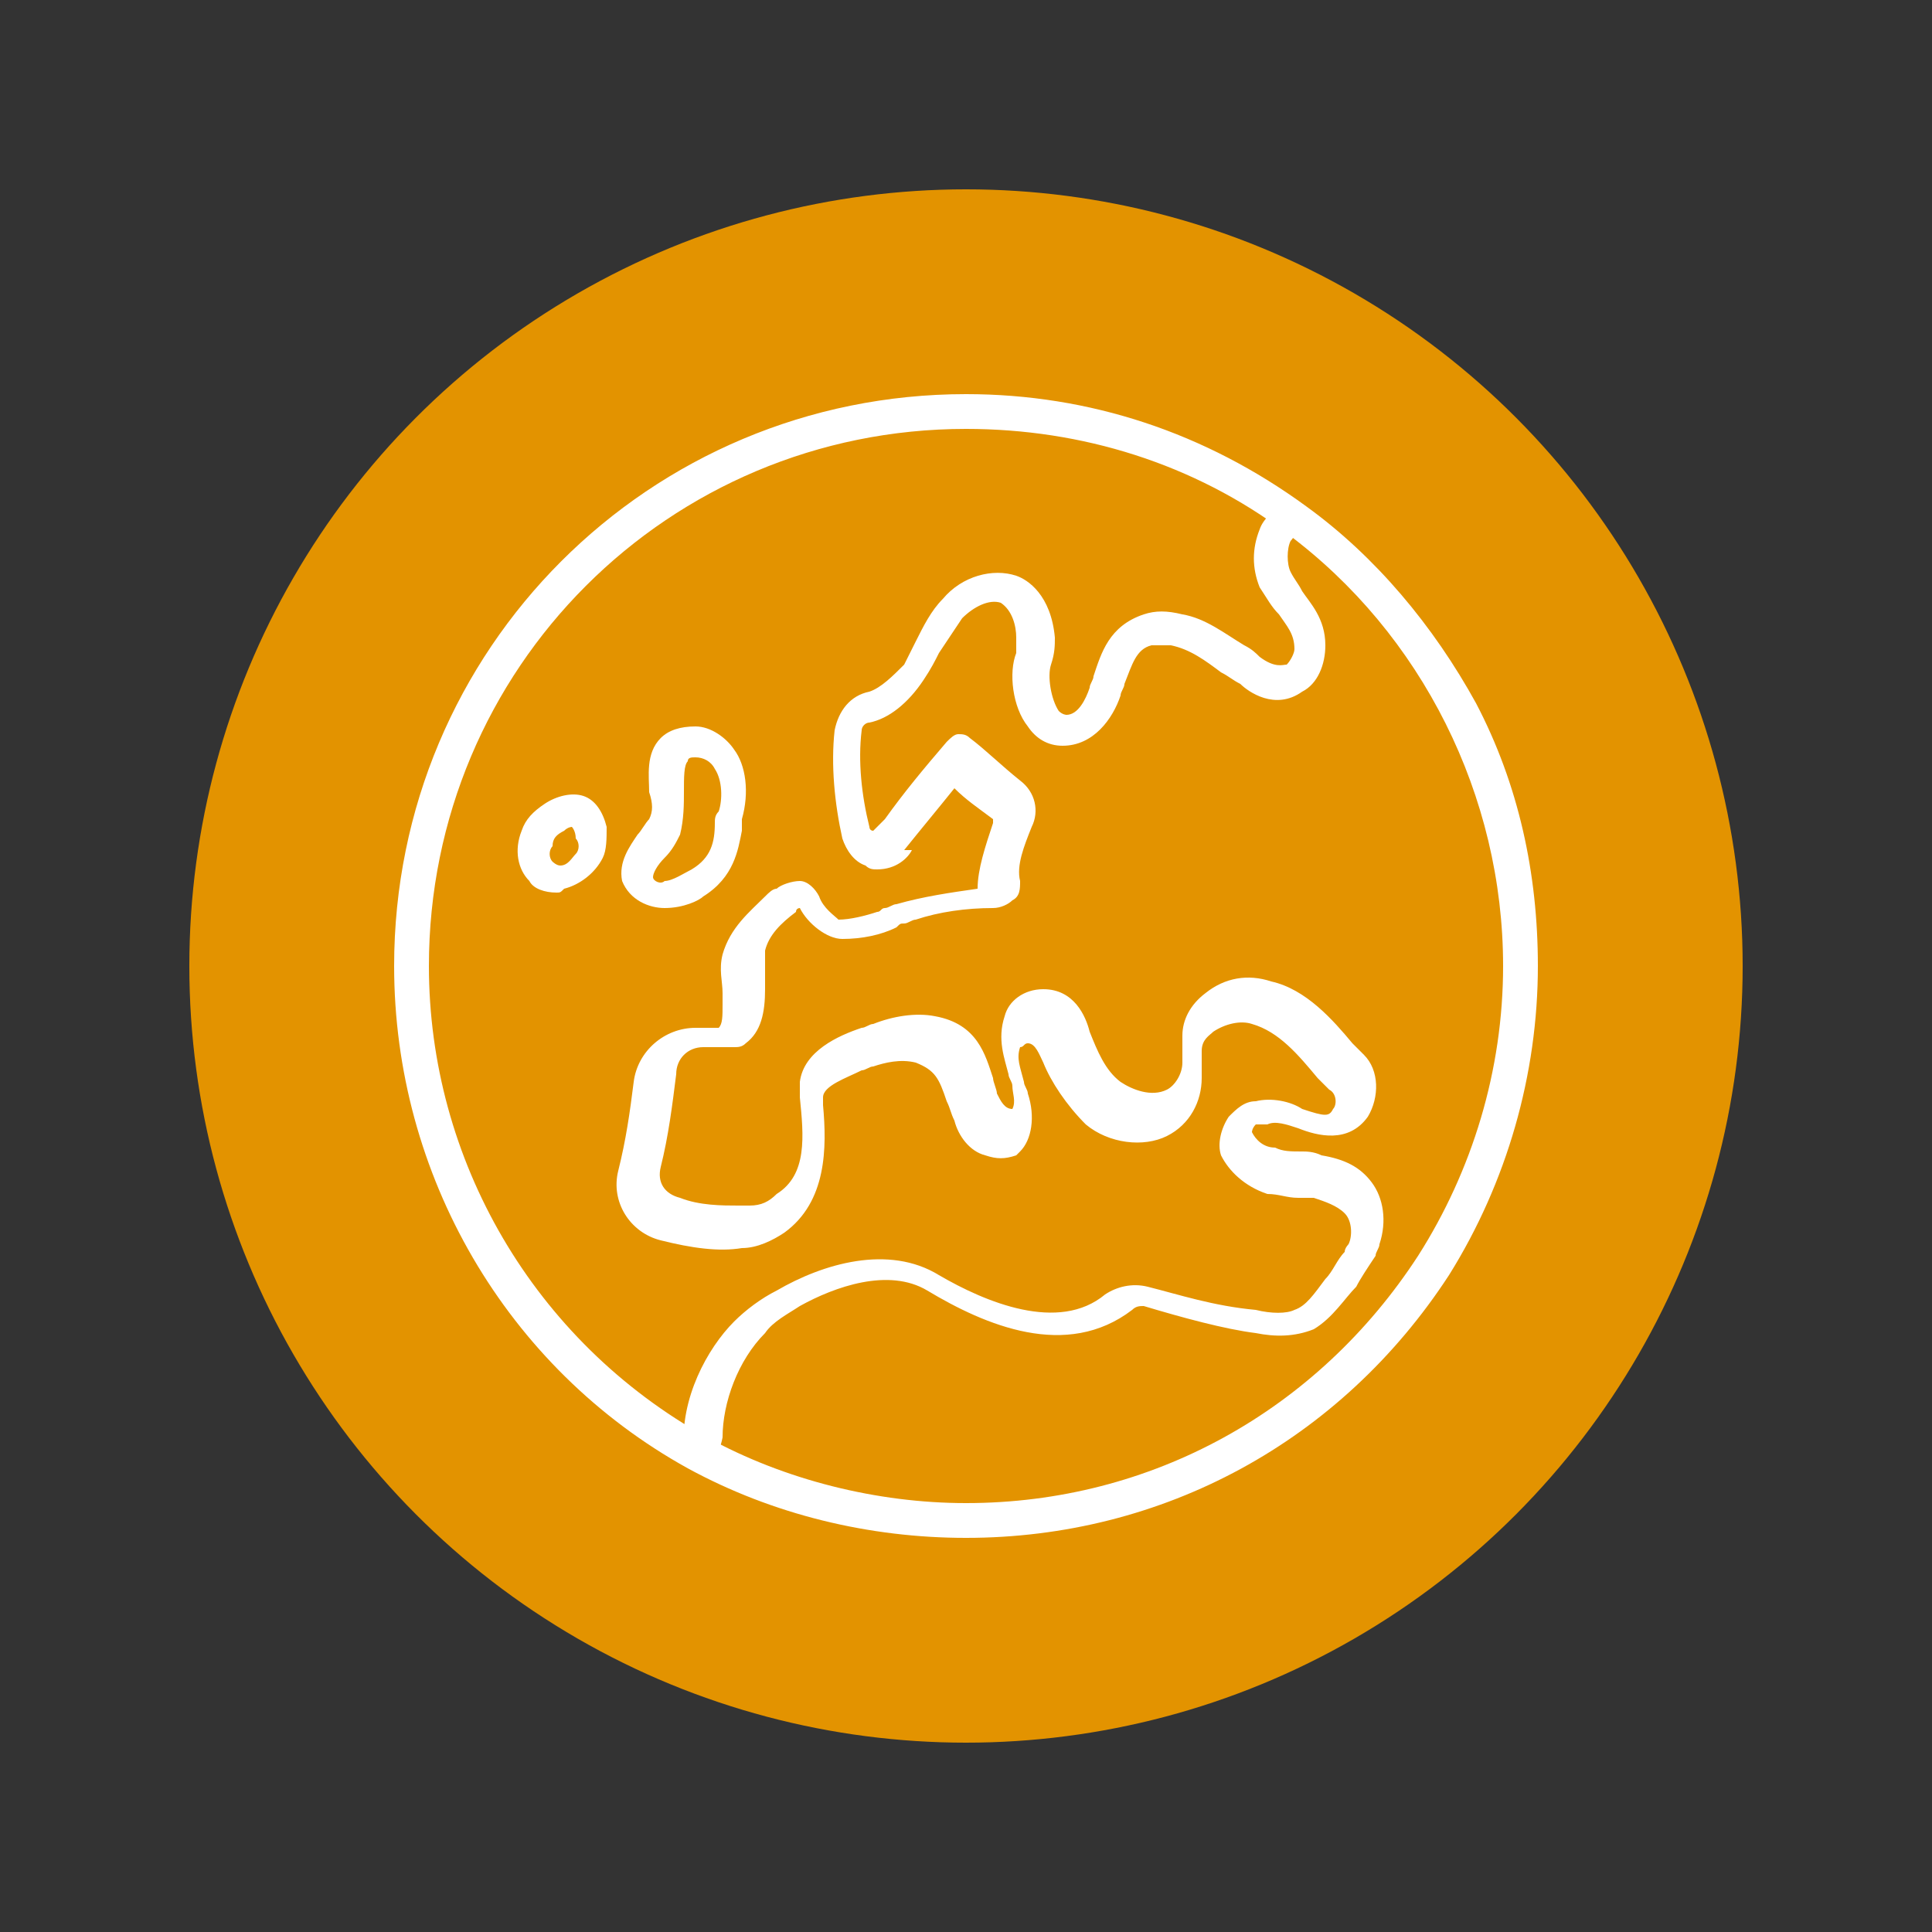 <?xml version="1.0" encoding="utf-8"?>
<!-- Generator: Adobe Illustrator 27.9.0, SVG Export Plug-In . SVG Version: 6.00 Build 0)  -->
<svg version="1.1" id="Layer_1" xmlns="http://www.w3.org/2000/svg" xmlns:xlink="http://www.w3.org/1999/xlink" x="0px" y="0px"
	 viewBox="0 0 50 50" style="enable-background:new 0 0 50 50;" xml:space="preserve">
<rect x="0" y="0" width="50" height="50" fill="#333333" stroke="none"/>
<style type="text/css">
	.st0{fill:#E39300;}
	.st1{fill:#34965B;}
	.st2{fill:#FFFFFF;}
	.st3{fill:none;stroke:#000000;stroke-width:0;stroke-linecap:round;stroke-linejoin:round;}
</style>
<g id="circle">
	<circle class="st0" cx="25" cy="25" r="20.1"/>
</g>
<path class="st1" d="M412.6-326c-45.3,0-82.2,36.9-82.2,82.2c0,45.3,36.9,82.2,82.2,82.2c45.3,0,82.2-36.9,82.2-82.2
	c0-13.5-3.4-26.9-9.7-38.8l0,0c-4.3-7.9-9.8-15.1-16.4-21.3C453.5-318.2,433.5-326,412.6-326L412.6-326z M412.6-156.4
	c-48.3,0-87.5-39.3-87.5-87.5s39.3-87.5,87.5-87.5c22.3,0,43.5,8.4,59.7,23.6c7,6.6,12.9,14.2,17.4,22.6l0,0
	c6.8,12.6,10.4,26.9,10.4,41.3C500.2-195.6,460.9-156.4,412.6-156.4L412.6-156.4z"/>
<path class="st1" d="M345.6-241c-3.2,0.6-5.3,3-6.2,7.4c-1.8,9,2.6,21.4,8.5,23.7c0.9,0.3,2,0.5,3.3,0.7c2.4,0.3,5.2,0.7,7.4,2.6
	c2.2,1.9,3.4,4.8,4.5,7.5c0.7,1.7,1.4,3.3,2.2,4.5c4.6,6.5,11,11.4,18.1,16c-0.3-2.1-0.8-4.4-1.4-6.7c-1.5-6.2-3.1-12.7,0.5-18.5
	c1.7-2.7,1.3-3.5,1.2-3.8c-0.5-1-2.1-2.2-4-3.6c-4.9-3.7-12.4-9.2-18.7-22.9c-1.4-1.1-2.6-0.9-4.7-0.4
	C352.3-233.7,348.5-233.5,345.6-241L345.6-241z M385.9-171.4c-0.5,0-0.9-0.1-1.4-0.4c-9-5.7-17.5-11.5-23.4-19.9
	c-1.1-1.6-2-3.6-2.7-5.5c-0.9-2.2-1.9-4.5-3.2-5.7c-1.1-0.9-2.9-1.2-4.8-1.4c-1.5-0.2-3-0.4-4.4-1c-9-3.5-13.7-19-11.6-29.4
	c1.5-7.5,6.3-11.7,13-11.6c1.1,0,2,0.7,2.4,1.8c1.2,3.8,2.2,4.8,2.7,5.1c0.5,0.3,1.3,0.1,2.6-0.2c2.4-0.5,5.9-1.4,9.6,1.9
	c0.3,0.2,0.5,0.5,0.6,0.9c5.8,12.9,12.8,18.1,17.3,21.5c4.5,3.4,8.8,6.6,4.1,14.2c-2.5,4.1-1.2,9.2,0.1,14.7c1,4.2,2.1,8.6,1.5,12.9
	c-0.1,0.9-0.7,1.6-1.4,2C386.7-171.5,386.3-171.4,385.9-171.4L385.9-171.4z"/>
<path class="st1" d="M355.4-286.9L355.4-286.9L355.4-286.9L355.4-286.9z M368.3-260.6c0,0-0.1,0-0.1,0c-0.9,0.1-1.7,1.2-2.8,3
	c-0.6,0.9-1.2,1.9-2,2.8c2.5-1.3,5.2-1.2,7.5-0.8c-0.1-1.4-0.3-2.8-0.6-3.4C369.8-259.9,368.9-260.6,368.3-260.6L368.3-260.6z
	 M441.7-212c-0.7,0-1.3-0.1-2-0.4c-0.3-0.1-0.7-0.4-0.9-0.6l-12.1-13c-1.2,0.4-2.5,2.1-3.8,4.8c-3.4,7.2-7.5,8.1-10.3,7.6
	c-2-0.4-3.9-1.7-5.1-3.6c-1.3-2.1-1.7-4.4-2.1-6.4c-0.2-1.1-0.4-2.2-0.7-3.1c-1.8-5.3-7.7-8-14-9.7c1.3,2.2,3.4,3.9,5.8,4.5
	c1,0.3,1.7,1.1,1.8,2.1c0.4,2.9-0.8,5.7-3.2,7.8c-3.1,2.6-7.6,3.5-11.3,2.4c-5.7-1.8-9.3-6.6-12.9-11.7c-0.4-0.6-0.8-1.1-1.2-1.6
	c-1.8-2.4-3.9-5.1-2.5-10c0-0.1,0-0.2,0-0.3c-0.2,0-0.6,0-0.9,0c-1.5,0-4.2,0-5.7-2.8c-1.2-2.2-0.9-4.9,0.6-6.8
	c-2.4,1.5-5.3,1.8-7.8,0.8c-2-0.8-3.5-2.6-4.2-4.7c0-0.1,0-0.1-0.1-0.2c-0.5,0.7-0.7,1.5-0.7,2.1c0,2.4-1.2,4.3-3.3,5.4
	c-2.7,1.4-6.8,1.2-9.3-0.6c-4.4-3.1-0.1-12.1,0.9-13.8c3.1-4.9,8.5-7.5,12.8-9.6c2.7-1.3,5.2-2.5,6.3-3.9c0.1-0.2,0.3-0.3,0.5-0.4
	c4.7-3.3,7.5-6.4,9.9-10.6c-0.8,0.6-1.6,1.1-2.2,1.5c-1.3,0.8-2.4,1.5-4.1,3.4c-1.5,1.7-3.9,2.3-5.9,1.6c-2.5-0.8-3.2-2.6-3.4-3.6
	c-0.8-4.1,3.7-10.1,15.2-20.1c0.4-0.3,0.7-0.6,0.8-0.8c2.1-2,10.1-6.2,13.7-3.1c3.4,2.9,1.5,7.7,0.8,9.5c-0.2,0.6-0.4,1.2-0.4,1.6
	c7.7-5.1,16-9.2,24.6-12.4c0.8-0.3,1.7-0.2,2.4,0.4c0.7,0.5,1.1,1.4,1,2.3l-0.3,3.5c1.3-0.2,2.7-1.1,3.7-2.2c1.2-1.4,2-3.1,3-4.9
	c0.5-0.9,0.9-1.9,1.5-2.8c2.3-4.1,5.4-6.5,8.8-7c2.5-0.4,5.3,0.6,7.1,2.6c0.7,0.8,1.2,1.7,1.5,2.7c12.9,0.5,29.5,5.1,37.4,8.1
	c1.3,0.5,2,2,1.5,3.3c-0.5,1.3-2,2-3.3,1.5c-8-3-25.4-7.8-37.9-7.8c-0.1,0-0.1,0-0.1,0c-0.8,0-1.5-0.4-2-1c-0.5-0.6-0.6-1.5-0.4-2.2
	c0.1-0.4-0.2-0.9-0.4-1.1c-0.6-0.7-1.7-1.1-2.6-1c-2.4,0.4-4.3,3-5.1,4.5c-0.5,0.8-0.9,1.6-1.3,2.5c-1,2-2.1,4.1-3.7,5.9
	c-2.6,2.9-7.2,5.2-11.3,3.2c-1-0.5-1.6-1.5-1.5-2.5l0.2-1.8c-7.8,3.1-15.2,7.2-22.1,12c-0.7,0.5-1.7,0.6-2.5,0.2
	c-3.1-1.4-3.9-5.2-2.2-9.6c1-2.6,0.8-3.4,0.7-3.7c-1.3-0.2-5.5,1.4-7,2.8c0,0,0,0,0,0c-0.2,0.2-0.5,0.5-1,0.9
	c-11.9,10.4-13.4,14.1-13.5,15.1c0,0,0,0,0,0c0.1,0.1,0.4,0,0.5-0.2c2.2-2.4,3.8-3.4,5.2-4.3c1.2-0.8,2.3-1.4,4-3.2
	c1.3-1.4,3.3-1.9,5-1.2c1,0.4,1.8,1.2,2.2,2.2c0.7,1.8,0,3.7-0.4,4.7c-2.9,6.3-6.5,10.5-12.5,14.9c-1.8,2-4.7,3.4-7.8,4.9
	c-4,1.9-8.4,4.1-10.7,7.7c-1.2,2-2.4,5.8-2.1,7c0.9,0.5,2.7,0.6,3.8,0.1c0.4-0.2,0.5-0.5,0.5-0.9c0-2.8,1.8-6,4.3-7.7
	c1.8-1.2,3.7-1.5,5.4-0.7c0.7,0.3,1.2,0.9,1.5,1.6c0.2,0.7,0.1,1.5-0.3,2.1c-0.3,0.4-0.1,1-0.1,1.3c0.2,0.7,0.7,1.2,1.2,1.5
	c1.3,0.5,3.1,0,4.2-1.3c0.5-0.6,1-1.4,1.6-2.2c1.4-2.2,3.1-4.9,6.5-5.3c2.8-0.3,5.7,1.4,7.2,4.3c0.9,1.9,1.2,5,1.4,8.2l0,0.7
	c0.1,0.8-0.3,1.7-1,2.2c-0.7,0.5-1.5,0.7-2.3,0.4c-2.8-0.9-5.4-1.6-7.2-0.5c-0.6,0.4-1,1.1-0.6,1.7c0,0,0,0.1,0,0.1
	c0.1,0.1,0.8,0.1,1.2,0.1c1.4,0,4.1,0,5.4,2.7c0.6,1.2,0.7,2.6,0.4,4c-0.7,2.5,0,3.4,1.7,5.5c0.4,0.5,0.9,1.2,1.4,1.9
	c3.1,4.5,6,8.4,10.2,9.7c2,0.6,4.8,0,6.5-1.4c0.5-0.4,1.1-1,1.3-1.8c-4.7-2.1-8.2-6.8-8.8-11.9c-0.1-0.8,0.2-1.6,0.8-2.2
	c0.6-0.6,1.4-0.8,2.2-0.6c9.3,1.9,19.2,5.1,22.2,14.1c0.4,1.3,0.7,2.6,0.9,3.9c0.3,1.7,0.6,3.3,1.4,4.6c0.5,0.7,1.1,1.2,1.7,1.3
	c2,0.4,3.8-2.8,4.7-4.8c1-2,4-8.3,9.6-7.8c0.6,0,1.2,0.3,1.7,0.8l12.3,13.2c0.5-0.3,1.3-1.6,1.4-2.9c0-0.7,0-1.4-0.1-2.2
	c-0.1-2.4-0.3-5.2,1.4-7.7c1.4-2,3.5-3,5.3-3.8c0.7-0.3,1.4-0.6,2-1c2.8-1.7,4.3-5.4,3.4-8.6c-0.2-0.6-0.4-1.2-0.7-1.9
	c-0.7-1.7-1.5-3.7-1.2-6.1c0.2-1.6,1-3.1,2.3-4c1.8-1.4,4.6-2.2,8,1.6l0.3,0.4c0.4,0.5,1,1.1,1.5,1.6c1.2-2.5,2-5.3,2.9-8.2
	c0.7-2.3,1.4-4.7,2.3-7c1.3-3.2,1.8-7.1-0.2-8.1c-0.3-0.2-0.7-0.3-1.2-0.4c-1-0.3-2.2-0.7-3.2-1.6c-2.5-2.3-2.2-6.1-0.6-8.5
	c1.1-1.6,3-2.6,5-3.5c2.3-1.1,5.1-0.7,7.1,0.9c2.3,1.9,4.5,4.8,6,7.3c0.3-1,0.6-2,0.9-3.4c0.3-1.4,1.6-2.3,3-2c1.4,0.3,2.3,1.6,2,3
	c-0.5,2.3-0.9,3.7-1.6,5.4c-0.6,1.6-2.1,2.7-3.9,2.9c-1.7,0.1-3.4-0.7-4.2-2.3c-1.6-2.8-3.7-5.5-5.5-7c-0.5-0.4-1.2-0.5-1.7-0.2
	c-0.7,0.3-2.6,1.2-2.9,1.7c-0.5,0.7-0.5,1.6-0.2,1.9c0.2,0.2,0.8,0.4,1.3,0.6c0.6,0.2,1.3,0.4,2.1,0.8c5.1,2.7,4.6,9.3,2.5,14.6
	c-0.8,2.1-1.5,4.2-2.1,6.5c-1.2,4.1-2.4,8.3-4.9,12c-0.7,1.1-2.1,1.4-3.3,0.8c-1.8-1-3.5-2.9-4.9-4.4l-0.3-0.4
	c-0.6-0.6-0.9-0.9-1.1-1c0,0,0,0,0,0c-0.2,0.1-0.3,0.4-0.3,0.6c-0.1,1.1,0.3,2.2,0.9,3.6c0.3,0.8,0.6,1.6,0.9,2.5
	c1.5,5.4-1,11.5-5.7,14.4c-0.8,0.5-1.7,0.9-2.5,1.2c-1.4,0.6-2.6,1.2-3.2,2c-0.7,1-0.6,2.6-0.5,4.5c0,0.8,0.1,1.7,0.1,2.6
	c-0.1,2.8-1.6,5.7-3.7,7C443.7-212.3,442.7-212,441.7-212L441.7-212z"/>
<path class="st1" d="M460-192L460-192L460-192L460-192z M441.1-182.7c0.3,0.1,0.6,0.1,0.9,0.2c1.9,0.4,4.3,0.9,4.9,3
	c0.1,0.3,0.1,0.6,0.1,0.9c4.5-0.6,8.6-3.7,12.2-9.4c-0.4,0-0.9-0.1-1.3-0.3c-1.3-0.6-2-1.8-2.4-3.5
	C446.1-186.6,442.5-184,441.1-182.7L441.1-182.7z M445.4-174c-0.9,0-1.8-0.1-2.7-0.2c-0.9-0.1-1.6-0.8-1.8-1.6
	c-0.2-0.8,0-1.7,0.7-2.3c-0.2,0-0.3-0.1-0.5-0.1c-2-0.4-4.7-1-5.1-3.5c-0.4-2.5,0.9-5.2,20.1-15.4c0.7-0.3,1.4-0.3,2.1,0
	c0.7,0.3,1.1,1,1.2,1.7c0.1,1.2,0.3,2,0.4,2.5c0.3-0.2,0.7-0.5,1-0.8c0.8-0.6,1.8-1.3,2.9-2c0.8-0.5,1.9-0.4,2.6,0.3
	c0.7,0.6,0.9,1.7,0.5,2.6C459.9-177.7,451.8-174,445.4-174L445.4-174z"/>
<path class="st1" d="M844.1-326c-45.3,0-82.2,36.9-82.2,82.2c0,18.5,6,36,17.4,50.6c8.4,10.7,19.4,19.3,31.8,24.7
	c10.4,4.5,21.4,6.8,32.9,6.8c33.1,0,62.8-19.7,75.7-50.1c4.3-10.2,6.5-20.9,6.5-32.1c0-23.4-10.1-45.8-27.6-61.4
	C883.6-318.7,864.2-326,844.1-326L844.1-326z M844.1-156.3c-12.2,0-24-2.5-35-7.3c-13.2-5.8-25-14.9-33.9-26.3
	c-12.2-15.5-18.6-34.2-18.6-53.9c0-48.3,39.3-87.5,87.5-87.5c21.5,0,42.1,7.8,58.1,22.1l0,0c18.7,16.6,29.4,40.5,29.4,65.4
	c0,11.9-2.3,23.4-6.9,34.2C910.9-177.3,879.3-156.3,844.1-156.3L844.1-156.3z"/>
<path class="st1" d="M840.8-245.2c1.9,0,3.9,0.4,5.9,1.5c2.4,1.4,4,3.8,4.4,6.3l21.2-3.5c1.9-0.3,3.5-0.6,4.4-1.5
	c0.3-0.3,0.4-0.8,0.4-1.1c-2.6-0.1-5.2-0.2-7.8-0.3l-1.1,0c-0.8,0-1.5-0.4-2-1.1c-0.5-0.6-0.6-1.5-0.4-2.2c1.7-5.4,7.3-8.9,12.8-8.5
	c0-0.7-0.1-1.3-0.3-1.7c-0.6-1.5-1.9-2.8-3.3-3.1c-3.3-0.7-6.7,1.7-8.3,4.4c-2,3.3-2.5,7.5-2.8,11.5c-0.1,1.2-1,2.2-2.1,2.4
	c-4.1,0.6-8.3-1.4-10.9-5.2c-1.8-2.7-2.6-5.7-2.2-8.5c-1.9,0.2-3.8,0.9-5.5,2.2c-2.6,1.9-4.2,4.6-4.4,7.4c0,0.4-0.2,0.9-0.4,1.2
	C839.1-245.2,839.9-245.2,840.8-245.2L840.8-245.2z M883.3-214.1l2.2,0.5c-0.3-0.3-0.6-0.8-0.7-1.2c-1.2-4.8-3.9-9.2-7.6-12.5
	C878.1-222.6,880.2-217.9,883.3-214.1L883.3-214.1z M858.7-164.3c-0.9,0-1.8-0.1-2.7-0.4c-4.6-1.4-7.1-5.9-7.9-9.7
	c-0.6-2.8-0.5-5.6-0.4-8.3c0-0.9,0.1-1.8,0.1-2.6c0-4.2-0.6-8.5-1.8-12.5c-0.3-1.1-0.7-2.3-1.4-2.7c-0.9-0.6-2.4-0.3-4.6,0.2
	c-0.8,0.2-1.7,0.4-2.5,0.5c-5.6,0.9-11.6-1.8-15.2-6.8c-3.1-4.2-4.4-9.9-3.7-15.8c1-9.5,7.1-17.8,15.2-21.2l-7.5,0.6
	c-0.8,0.1-1.5-0.2-2-0.8c-0.5-0.5-0.8-1.3-0.7-2.1l1.4-13.2c0.1-0.7,0.4-1.3,1-1.7c0.5-0.4,1.2-0.6,1.9-0.5l4.2,0.6
	c-0.1-0.8-0.3-1.5-0.4-2.3l-0.1-0.4c-0.2-1.2,0.4-2.4,1.6-2.9l14-5.2c8.9-3.3,13.7-7,14.8-11.4c-1.9-1.6-3.2-4-3.5-6.5
	c-0.4,0.4-0.7,0.9-0.8,1.5c-0.2,0.7-0.3,1.5-0.4,2.4c-0.3,2.1-0.6,4.6-2.3,6.6c-2.4,2.8-6.7,3.5-9.9,1.6c-3-1.8-4.7-5.6-3.9-9.1
	c0.6-2.7,2.4-4.7,3.9-6.4l12.3-13.8c0.3-0.4,0.8-0.6,1.3-0.8c5.1-1.3,8,3.2,10.4,6.7c2,3,3.4,5,4.9,4.6c0.9-0.2,1.6-1.4,2.5-2.7
	c0.6-0.9,1.2-1.8,2-2.7c2.1-2.3,6.7-5.2,14.4,0c1.7-1.3,4.6-4.6,5.2-6.3c0.4-1.3,1.9-2.1,3.2-1.6c1.3,0.4,2.1,1.9,1.6,3.2
	c-1.1,3.3-6.8,9.9-10,10.2c-0.6,0.1-1.3-0.1-1.8-0.5c-6-4.6-8.1-2.3-8.8-1.5c-0.5,0.5-1,1.3-1.5,2c-1.2,1.8-2.6,4-5.4,4.8
	c-5.1,1.4-8.2-3.2-10.5-6.7c-1.8-2.6-3.1-4.4-4.3-4.7l-11.7,13.1c-1.1,1.2-2.4,2.7-2.7,4.1c-0.3,1.4,0.3,2.9,1.5,3.6
	c1.1,0.6,2.7,0.4,3.5-0.5c0.7-0.9,1-2.3,1.2-4c0.1-1,0.3-1.9,0.5-2.9c0.7-2.6,2.8-5,5.2-5.8c1.7-0.6,3.5-0.3,4.9,0.8
	c0.8,0.6,1.1,1.7,0.9,2.7c-0.5,1.9,0.5,4.2,2.2,5.1c0.9,0.5,1.5,1.4,1.4,2.5c-0.7,9.6-10.8,14.4-18.3,17.2l-12,4.5
	c0.3,1.4,0.5,2.7,0.8,4.1c0.2,0.8-0.1,1.6-0.7,2.2c-0.6,0.6-1.4,0.9-2.2,0.8l-5.1-0.8l-0.8,7.5l5.3-0.5c0.8-3.5,3-6.6,6.1-8.9
	c3.8-2.8,8.3-3.8,12.5-2.9c0.8,0.2,1.4,0.7,1.8,1.5c0.3,0.7,0.3,1.6-0.1,2.3c-1.3,2.2-0.5,4.9,0.7,6.7c0.9,1.3,2.3,2.6,4,3
	c0.4-3.9,1.2-7.9,3.3-11.4c3.1-5.1,8.8-7.8,13.8-6.7c3.1,0.7,5.8,3.1,7,6.3c1.1,2.8,0.7,5.7-0.9,7.8c-0.6,0.9-1.8,1.2-2.8,0.9
	c-2.2-0.7-4.8,0-6.6,1.5c1.8,0.1,3.6,0.1,5.4,0.2c0.4,0,0.7,0.1,1.1,0.3c1.4,0.7,2.4,2.1,2.7,3.8c0.3,2-0.4,4.2-1.8,5.6
	c-2.1,2.1-5.2,2.6-7.2,3l-24.3,4c-0.9,0.1-1.8-0.2-2.4-0.9c-0.6-0.7-0.7-1.7-0.4-2.5c0.5-1.3-0.4-3.1-1.8-3.9
	c-2.1-1.2-4.8-0.8-6.3-0.4c-7.4,1.9-13.5,9.4-14.4,17.8c-0.5,4.7,0.5,9.1,2.8,12.3c2.5,3.4,6.6,5.4,10.3,4.8
	c0.7-0.1,1.4-0.3,2.1-0.5c2.6-0.6,5.9-1.4,8.8,0.6c1.9,1.4,2.7,3.5,3.3,5.4c1.3,4.5,2,9.2,2,14c0,0.9,0,1.9-0.1,2.8
	c-0.1,2.5-0.1,4.9,0.3,7.1c0.5,2.2,1.9,5.1,4.4,5.9c3.3,1,7.1-2.3,8.5-6c0.9-2.3,1.4-4.8,1.8-7.5c0.4-2.3,0.8-4.7,1.6-7.1
	c2.6-7.9,8.7-13.8,14.5-18.6l-2.5-0.5c-0.5-0.1-1-0.4-1.4-0.8c-5.5-6.1-8.5-14.3-8.3-22.5c0-0.9,0.5-1.7,1.3-2.1
	c0.8-0.4,1.7-0.4,2.5,0c6,3.3,10.7,8.9,13.2,15.3l1.6-1.1c1.3-0.9,2.7-1.8,4-2.6c-2.9-2.6-5.1-5.9-6.3-9.7c-0.3-0.8-0.1-1.8,0.5-2.5
	c0.6-0.7,1.5-1,2.4-0.9c8.9,1.5,16.4,8.5,18.9,17c0-0.1,0-0.1,0.1-0.2c0.9-3,2.2-7.6,6.8-7.1c1.4,0.1,2.6,0.8,3.6,1.9
	c1.9,2.3,1.8,5.9,1.7,7.3c-0.2,2.2,0.3,3.9,1,4.1c1.3,0.4,2.1,1.8,1.7,3.2c-0.4,1.4-1.8,2.1-3.2,1.7c-4-1.2-5-5.7-4.6-9.5
	c0.2-2-0.3-3.4-0.6-3.6c0,0-0.1,0-0.1,0c-0.5,0.4-1.1,2.4-1.4,3.5c-0.9,3.1-2.1,7.3-6.4,7.5c-0.7,0-1.4-0.2-1.9-0.7
	c-0.5-0.5-0.8-1.1-0.8-1.8c-0.1-6.5-4.2-12.8-9.8-16.1c1.2,1.5,2.6,2.8,4.3,3.9c0.7,0.5,1.2,1.3,1.2,2.1c0,0.9-0.4,1.7-1.1,2.1
	c-2.3,1.5-4.6,3.1-6.9,4.6l-4.4,3c-0.2,0.1-0.3,0.2-0.5,0.3l2,0.4c1,0.2,1.7,1,2,1.9c0.2,1-0.1,2-0.9,2.6
	c-6.4,5-14.3,11.2-17.1,19.6c-0.7,2-1,4.1-1.4,6.4c-0.5,2.8-1,5.7-2.1,8.5C868.6-168.7,863.9-164.3,858.7-164.3L858.7-164.3z"/>
<path class="st1" d="M883-183.8c-0.8,0.7-1.6,1.7-2.1,2.8c-0.4,0.9-0.7,1.8-0.8,2.8C881.7-179.9,882.8-181.8,883-183.8L883-183.8z
	 M878.3-172c-0.3,0-0.5,0-0.8-0.1c-0.6-0.2-1.1-0.7-1.3-1.4c-1-3-0.8-6.5,0.7-9.6c1.5-3.1,4.1-5.4,7.1-6.5c1.1-0.4,2.4,0.2,2.8,1.4
	c2.3,6.4-2,12.8-7.5,15.9C879.1-172.1,878.7-172,878.3-172L878.3-172z"/>
<path class="st1" d="M811.6-296c-0.2,0-0.6,0.1-0.8,0.4c-0.4,0.3-0.6,0.7-0.5,1c0.1,0.3,0.5,0.5,1,0.5c0.4,0,0.7,0,0.9-0.2
	c0,0,0-0.1,0-0.1c0.3-1.2,0.3-1.2-0.4-1.6c0,0,0,0,0,0C811.8-296,811.7-296,811.6-296L811.6-296z M814.2-293.3L814.2-293.3
	L814.2-293.3L814.2-293.3z M811.5-289.6c-0.2,0-0.5,0-0.7,0c-2.3-0.2-4.1-1.7-4.7-3.6c-0.6-2,0.1-4.2,1.8-5.7c1.7-1.5,4-1.9,5.9-1
	l0,0c4.1,1.9,3.1,5.5,2.8,6.7c0,0.1-0.1,0.3-0.1,0.4c0,0.2-0.1,0.5-0.3,0.7C815.2-290.6,813.5-289.6,811.5-289.6L811.5-289.6z"/>
<path class="st1" d="M833.1-280.6l-0.9,7c0.7-0.4,1.3-1.2,1.5-2C834.1-277,833.7-278.7,833.1-280.6L833.1-280.6z M831.1-268.8
	c-0.9,0-1.7-0.2-2.5-0.6c-0.8-0.4-1.3-1.3-1.2-2.3l1.7-12.6c0.2-1.2,1.2-2,2.4-1.9c1.9,0.2,3.1,0.7,4,1.2c0.5,0.3,0.9,0.7,1.1,1.3
	c0.9,2.5,2.1,5.9,1.3,9.3c-0.6,2.2-2.2,4.1-4.3,5.1C832.9-268.9,832-268.8,831.1-268.8L831.1-268.8z"/>
<path class="st1" d="M821.1-271.7c-0.3,0-0.7,0.2-1,0.6c-0.3,0.4-0.4,0.9-0.2,1.2c0.1,0.3,0.5,0.5,1,0.6c0.5,0.1,0.9-0.1,1.2-0.3
	c0.2-0.2,0.3-0.8,0-1.4C821.7-271.7,821.2-271.7,821.1-271.7L821.1-271.7C821.1-271.7,821.1-271.7,821.1-271.7L821.1-271.7z
	 M821.1-264.9c-0.3,0-0.6,0-0.9-0.1c-2-0.3-3.7-1.5-4.5-3.2c-0.8-1.7-0.5-3.8,0.7-5.5c1.2-1.7,3-2.6,4.9-2.5
	c2.1,0.1,3.9,1.4,4.8,3.4c0.9,2.1,0.6,4.4-0.7,6C824.4-265.6,822.8-264.9,821.1-264.9L821.1-264.9z"/>
<path class="st1" d="M800.3-313L800.3-313L800.3-313L800.3-313z M812.2-316.6c-2.6,0.1-5.7,1.1-10.2,5.4c0,0,0,0,0,0
	c-4.3,4.1-7.7,9.1-10.2,14.5c3.7-3.2,7.4-6.5,11.2-9.7C806.1-309.2,810-312.6,812.2-316.6L812.2-316.6z M788.3-288.4
	c-0.3,0-0.5,0-0.8-0.1c-0.9-0.2-1.6-0.8-2-1.6c-0.8-1.4-0.3-3.1-0.1-3.7c2.7-7.9,7.3-15.2,13.3-20.9l0,0c7.8-7.5,13.2-7,16.8-6.7
	c0.2,0,0.4,0,0.6,0.1c0.7,0.1,1.4,0.4,1.8,1.1c0.4,0.6,0.5,1.4,0.3,2.1c-2,6.8-7.6,11.6-12,15.5c-4.3,3.7-8.5,7.4-12.8,11.1
	l-2.4,2.1C790.6-289.2,789.6-288.4,788.3-288.4L788.3-288.4z"/>
<path class="st1" d="M810.4-164.3c-0.9,0-1.8-0.5-2.3-1.4c-3.9-7.3-6.2-14.1-7-20.7l-0.1-0.4c-0.3-2.8-0.7-5.7-2.4-6.7
	c-0.8-0.4-1.9-0.5-3.1-0.6c-1-0.1-2.1-0.2-3.3-0.5c-4.2-1.1-6.8-4.5-9.1-7.4c-0.4-0.5-0.8-1.1-1.3-1.6c-0.9-1.1-3.8-4.2-6.7-3.5
	c-0.3,4.9,1.3,9.8,4.2,13.7c0.9,1.1,0.6,2.7-0.5,3.6c-1.1,0.9-2.7,0.6-3.6-0.5c-4.1-5.3-5.9-12.2-5.1-18.9c0.1-0.8,0.5-1.5,1.2-1.9
	c4.5-2.8,10-1.2,14.4,4.1c0.4,0.6,0.9,1.1,1.3,1.7c2,2.6,3.8,5,6.3,5.6c0.7,0.2,1.5,0.2,2.4,0.3c1.7,0.1,3.5,0.3,5.3,1.3
	c3.9,2.3,4.5,7,4.9,10.5l0.1,0.4c0.7,6,2.8,12.2,6.4,18.9c0.7,1.2,0.2,2.8-1.1,3.4C811.2-164.4,810.8-164.3,810.4-164.3L810.4-164.3
	z"/>
<path class="st1" d="M350-86.7L350-86.7L350-86.7L350-86.7z M412.6-111.7c-23,0-45.1,9.8-60.7,26.8l0,0
	c-13.9,15.2-21.5,34.8-21.5,55.4c0,11.9,2.5,23.4,7.4,34.2c13.4,29.1,42.7,48,74.7,48c45.3,0,82.2-36.9,82.2-82.2
	S457.9-111.7,412.6-111.7L412.6-111.7z M412.6,58c-17.1,0-33.6-4.9-47.9-14.2c-13.9-9.1-24.8-21.8-31.7-36.8
	c-5.3-11.5-7.9-23.7-7.9-36.4c0-21.9,8.1-42.9,22.9-59l0,0c16.5-18.1,40.1-28.5,64.6-28.5c48.3,0,87.5,39.3,87.5,87.5
	S460.9,58,412.6,58L412.6,58z"/>
<path class="st1" d="M418.5-99.1L418.5-99.1L418.5-99.1L418.5-99.1z M387.1-95.5C387.1-95.5,387.1-95.5,387.1-95.5L387.1-95.5
	L387.1-95.5z M355.8-15.2C355.8-15.2,355.8-15.2,355.8-15.2C355.8-15.2,355.8-15.2,355.8-15.2L355.8-15.2z M336.3,8
	c-0.8,0-1.6-0.4-2.1-1.1c-0.8-1.1-0.6-2.7,0.6-3.6c1-0.7,2.1-1.4,3.4-2.2c2-1.3,4.3-2.7,5.5-3.8c0.7-0.7,1.1-1.6,1-2.6
	c-0.1-1-0.6-1.8-1.4-2.3c-2.3-1.4-5.9-5.3-6.4-8.6c-0.4-3,0.8-4.4,1.8-5.1c3.3-2.1,8.6,0.8,15.1,4.9c0.8,0.5,1.8,1.1,2.1,1.3
	c3.7,1.2,6.6,4.2,8,8l0,0.1c0.6,1.6,1.9,2,2.5,2c1.2,0.2,2.4-0.4,3.1-1.4c0.8-1.2,1.7-2.2,2.8-3.2c2.7-2.3,6.6-2.4,9.5-0.2
	c1.7,1.3,3.5,3,5.2,4.6c1.2,1.1,2.4,2.3,3.5,3.3c1.3,1.1,2.5,0.4,2.9,0.2c0.4-0.2,1.5-1.1,1-2.7c-0.2-0.6-0.4-1.2-0.5-1.7
	c-0.2-0.7-0.2-1.5-0.1-2.2c0.6-5.8,6.2-6.8,9.9-7.4c4.9-0.8,5.8-1.4,5.6-3.6c0-0.2-0.1-0.5-0.2-0.7c-0.4-0.9-0.9-1.9-1.4-3.1
	c-2.5-5.3-5.4-11.4-2.6-14.9c1.5-1.9,4-2.4,7.6-1.6c0.8,0.2,1.5,0.5,2.2,0.9c0.7,0.4,1.6,0.5,2.3,0.1c0.7-0.4,1.2-1.1,1.3-1.9
	c0.1-1.1,0.5-2.1,1.2-3.1c0,0,0.1-0.1,0.1-0.1c2.6-3.3,5.9-5.4,8.1-6.6c2.5-1.5,2.1-3.4-0.3-8.8c-1.5-3.5-3.1-7.1-1.6-10.3
	c0.9-1.9,2.7-3.2,5.3-3.9c0.7-0.2,1.5-0.3,2.3-0.3c5.6,0.1,9.2-2.7,12.1-5c2.7-2.1,6.8-5.3,10.3-1c0.5,0.6,0.9,1.4,1.2,2.2
	c1.6,4.5-1.3,8.1-3.6,10.9c-0.5,0.6-1,1.3-1.4,1.9c-0.3,0.4-0.5,1-0.4,1.5c0.2,2.6,2.3,5.3,3.2,5.6c0.2-0.2,0.6-0.9,1-2.7
	c0.1-0.7,0.3-1.3,0.6-1.9c1.1-2.1,1.8-5.6,2.5-8.9c0.7-3.1,1.3-6,2.2-8.2c1.3-3.1,1.2-5.7-0.3-7.5c-1.5-1.8-4.2-2.7-7-2.1
	c-5.2,1-9.8-1-14.3-3c-3.8-1.7-7.4-3.2-11.1-2.8c-0.3,0-0.5,0.1-0.8,0.1c-1.5,0.2-3.5,0.5-5.6-0.5c-1.3-0.6-2.2-1.9-3-3.1
	c-0.1-0.2-0.2-0.4-0.4-0.5c-0.8,0.1-2.1,0.4-3.2,0.6c-4.4,0.9-8.9,1.9-11.3-0.2c-1-0.9-1.5-2.2-1.4-3.6c0-0.3,0-0.5,0-0.7
	c-1-0.1-3.9,0.9-7.8,3.4c-0.3,0.3-1.3,1.4-3.9,5.1l-0.1,0.2c-0.6,0.8-1.2,1.5-2.1,2c-1.3,0.9-2.6,1.2-3.8,0.9c-1.1-0.3-2-1-2.7-2.2
	c-0.4-0.7-1.1-1.2-1.9-1.3c-0.4-0.1-1.2-0.1-1.9,0.6c-6.1,6-21.8,15.2-30,9.3c-1.1-0.8-1.4-2.4-0.6-3.5c0.8-1.1,2.4-1.4,3.5-0.6
	c4.9,3.5,17.4-2.8,23.5-8.8c1.7-1.6,3.9-2.4,6.2-2c2.1,0.3,4,1.4,5.2,3.2c0.1-0.1,0.3-0.3,0.4-0.4l0.1-0.2c2.4-3.5,4-5.7,5.3-6.5
	c6.1-4,10.6-5.2,13.3-3.6c1.1,0.7,2.4,2,2.4,4.8c1.5,0.1,4.8-0.6,6.6-0.9c2.9-0.6,4.5-0.9,5.8-0.6c1.4,0.3,2.1,1.4,3,2.7
	c0.3,0.4,0.8,1.1,1,1.4c0.7,0.3,1.3,0.2,2.6,0c0.3,0,0.6-0.1,0.9-0.1c5.1-0.7,9.5,1.3,13.8,3.2c3.9,1.7,7.6,3.3,11.3,2.6
	c4.6-0.9,9.2,0.7,11.9,3.9c1.6,1.9,3.8,6.1,1,12.7c-0.7,1.8-1.3,4.5-1.9,7.3c-0.8,3.7-1.6,7.4-3,10.1c-0.1,0.2-0.1,0.3-0.2,0.5
	c-1.2,6.2-4.4,6.9-6.2,6.8c-4.2-0.2-7.8-5.7-8.1-10.3c-0.1-1.7,0.4-3.4,1.4-4.8c0.5-0.7,1.1-1.4,1.6-2.1c2.1-2.6,3.3-4.3,2.8-6
	c-0.1-0.2-0.2-0.4-0.3-0.6c-0.1-0.2-0.2-0.3-0.3-0.3c-0.6,0.1-2,1.2-3,2c-3.2,2.5-8,6.2-15.4,6.1c-0.3,0-0.6,0-0.8,0.1
	c-1.1,0.3-1.9,0.8-2.1,1.2c-0.5,1.1,0.7,3.9,1.7,6.1c2,4.5,5,11.3-1.8,15.3c0,0,0,0-0.1,0c-3,1.6-5,3.3-6.5,5.3
	c-0.2,0.3-0.3,0.5-0.3,0.7c-0.3,2.6-1.8,4.8-4.1,5.9c-2.3,1.1-4.9,1.1-7.1-0.2c-0.3-0.2-0.5-0.3-0.8-0.3c-1.7-0.4-2.4-0.2-2.6-0.2
	c-0.5,1.5,2.2,7.3,3.2,9.5c0.6,1.2,1.1,2.3,1.5,3.3c0.3,0.7,0.5,1.5,0.5,2.3c0.5,7.3-6,8.4-9.8,9c-4.2,0.7-5.5,1.2-5.7,2.9
	c0,0.2,0,0.4,0,0.6c0.1,0.4,0.2,0.8,0.4,1.3c1,3.2-0.2,6.6-3,8.5c-2.8,1.9-6.4,1.6-9-0.6c-1.2-1.1-2.5-2.3-3.7-3.5
	c-1.7-1.6-3.3-3.1-4.8-4.3c-0.9-0.7-2.2-0.7-3,0c-0.7,0.6-1.4,1.4-1.9,2.2c-1.8,2.6-4.8,4-7.9,3.6c-3.1-0.4-5.6-2.5-6.6-5.4l0-0.1
	c-0.8-2.3-2.6-4.1-4.8-4.8c-0.6-0.2-1.4-0.7-3.2-1.8c-1.8-1.1-6.9-4.3-9.2-4.8c0.2,1.3,2.4,4,4,4.9c2.2,1.3,3.6,3.5,3.8,6.1
	c0.3,2.6-0.6,5.1-2.5,6.9c-1.6,1.5-4,3-6.3,4.5c-1.2,0.7-2.3,1.4-3.1,2C337.3,7.8,336.8,8,336.3,8L336.3,8z"/>
<path class="st1" d="M436.8-43.5c0.3,0.2,0.6,0.4,1.1,0.4c0.5,0.1,1-0.1,1.2-0.3c0.4-0.4,0.4-1,0.2-1.4c-0.1-0.6-0.5-1.1-0.9-1.2
	c0,0-0.1,0-0.1,0l-0.2,0.3C437.7-45.1,437.3-44.3,436.8-43.5L436.8-43.5z M438.2-39.1c-0.3,0-0.5,0-0.8,0c-1.9-0.2-3.5-1.3-4.3-2.8
	c-0.5-0.9-0.5-2.1,0-3.1c0.5-0.9,1.1-1.9,1.6-2.8l0.5-0.9c0.5-0.8,1.2-1.4,2.1-1.6c0.8-0.2,1.7,0,2.4,0.5c1.7,0.6,3,2.1,3.5,4
	c0.5,1.9,0,3.9-1.3,5.2C441-39.6,439.7-39.1,438.2-39.1L438.2-39.1z"/>
<path class="st1" d="M432.7-35.9L432.7-35.9C432.7-35.9,432.7-35.9,432.7-35.9C432.7-35.9,432.7-35.9,432.7-35.9L432.7-35.9z
	 M433.5-34.4c-1.6,1.8-4,5-5.2,7.3c2.4-1.4,4.8-4,5.2-6.2C433.6-33.7,433.6-34,433.5-34.4L433.5-34.4z M426.2-22.2
	c-1,0-1.8-0.4-2.3-1.2c-0.7-1.2-1-3.1,2.6-8.4c1.6-2.4,4.1-5.5,5.6-6.7c1.9-1.5,3.2-0.4,3.4-0.1c0,0,0,0,0,0l0,0c0,0,0,0,0,0
	c1.6,1.7,2.3,3.8,1.9,6.1c-0.8,4.4-5.3,8.1-8.2,9.5C428.1-22.5,427.1-22.2,426.2-22.2L426.2-22.2z"/>
<path class="st1" d="M419.3,42c1,0,2,0.1,3,0.6c0.1,0.1,0.3,0.1,0.4,0.2c0.8,0.6,1.6,1.2,2.3,1.8c1.3,1.1,2.7,2.3,3.5,2.2
	c0.5-0.1,1.1-0.6,1.8-1.6c0.1-0.1,0.2-0.3,0.4-0.4c5.2-4.5,4-10.4,2.3-14.3c-0.4,0.7-0.9,1.4-1.3,2.2c-0.6,0.9-1.7,1.3-2.8,0.9
	l-0.9-0.4c-0.7-0.3-1.2-0.9-1.3-1.6c-0.5-2.3-2.5-3.2-4.1-3.4c-1.6-0.1-3.7,0.4-4.6,2.5c-0.7,2.5-2.5,4.1-5.1,4.5
	c-1.9,0.6-2.4,2.5-2.3,3.9c0.1,1.4,1,3.2,3.1,3.4c0.8,0.1,1.8-0.1,2.8-0.2C417.3,42.2,418.3,42,419.3,42L419.3,42z M428.3,51.3
	c-2.4,0-4.5-1.7-6.3-3.3c-0.6-0.5-1.2-1-1.7-1.4c-0.8-0.3-1.9-0.1-3.2,0.1c-1.2,0.2-2.6,0.4-4,0.3c-3.9-0.4-6.7-3.3-7.1-7.4
	c-0.4-4,1.9-7.5,5.6-8.6c0.1,0,0.2-0.1,0.3-0.1c1.1-0.2,1.5-0.7,1.7-1.4c0-0.1,0.1-0.2,0.1-0.3c1.5-3.6,5.1-5.7,9.2-5.4
	c2.8,0.2,5.2,1.6,6.7,3.6c0.5-0.9,1.1-1.7,1.6-2.6c0.4-0.7,1.1-1.1,1.9-1.1c0.8,0,1.5,0.4,1.9,1c5.6,8.7,5.1,17.6-1.2,23.2
	c-1.4,1.9-3,3-4.7,3.2C428.7,51.3,428.5,51.3,428.3,51.3L428.3,51.3z"/>
<path class="st1" d="M428.9,15.7L428.9,15.7C428.9,15.7,428.9,15.7,428.9,15.7L428.9,15.7z M429.2,15.7c1.8,0.4,3.7,0.8,5.6,1.4
	c-0.8-0.6-1.8-1.3-3-2c-1.9-1.1-3.8-1.7-5.2-2.1c0.5,0.5,0.9,0.9,1.2,1.2C428.4,14.8,428.9,15.3,429.2,15.7L429.2,15.7z M438,23
	c-0.6,0-1.2-0.2-1.8-0.5c-2.4-1.4-5.3-2-8.1-2.5l-0.1,0c-0.8-0.2-1.5-0.6-2-1.2c-0.2-0.3-0.8-0.8-1.3-1.3c-2.9-2.9-4.7-4.8-4.2-6.8
	c0.2-1,1-1.7,2-2c0,0,0,0,0,0c4-1.2,9.7,1.7,11.4,2.6c1.9,1.1,6.5,3.9,7.5,7.4c0.4,1.4-0.1,2.8-1.2,3.7C439.6,22.8,438.8,23,438,23
	L438,23z"/>
<path class="st1" d="M407,7.8L407,7.8L407,7.8L407,7.8z M408.1,9.5C408.1,9.5,408.1,9.5,408.1,9.5C408.1,9.5,408.1,9.5,408.1,9.5
	L408.1,9.5z M402.3,14.5c1.2,0.2,2.1-0.1,2.9-0.8c0.8-0.8,1.4-2,1.6-3.4c-1.6,0.9-4.5,2.7-5.5,3.9C401.5,14.3,401.8,14.4,402.3,14.5
	L402.3,14.5C402.3,14.5,402.3,14.5,402.3,14.5L402.3,14.5z M403,18.6c-0.4,0-0.9,0-1.3-0.1c0,0-0.1,0-0.1,0l-0.2,0c0,0,0,0-0.1,0
	c-2.6-0.6-4.1-1.8-4.3-3.5c-0.4-3,3-5.3,7.9-8.3c0.4-0.2,0.7-0.4,1-0.6c1-0.6,2.2-0.6,3.2-0.1c1,0.5,1.7,1.5,1.8,2.7
	c0.2,3.2-0.9,6.2-2.9,8.1C406.6,18,404.9,18.6,403,18.6L403,18.6z"/>
<path class="st1" d="M628.3,102.6c-17.2,0-33.7,5.3-47.7,15.2c-10.7,7.7-19.6,17.9-25.5,29.6c-5.9,11.6-8.9,24.2-8.9,37.3
	c0,45.3,36.9,82.2,82.2,82.2c36.7,0,69.3-24.7,79.1-60c2-7.2,3-14.6,3-22.2c0-24.3-9.7-46.2-27.4-61.8h0
	C668.2,109.9,648.7,102.6,628.3,102.6L628.3,102.6z M628.3,272.3c-48.3,0-87.5-39.3-87.5-87.5c0-14,3.2-27.4,9.5-39.7
	c6.4-12.5,15.8-23.4,27.2-31.5c14.9-10.6,32.5-16.2,50.8-16.2c21.7,0,42.4,7.7,58.3,21.7l0,0c9.1,8,16.3,17.7,21.4,28.8
	c5.2,11.5,7.9,24,7.9,37c0,8-1.1,16-3.2,23.6c-5,18-16,34.3-31,45.8C666.3,266.1,647.8,272.3,628.3,272.3L628.3,272.3z"/>
<path class="st1" d="M678.2,135.6L678.2,135.6C678.2,135.6,678.2,135.6,678.2,135.6L678.2,135.6z M675.6,168.9L675.6,168.9
	L675.6,168.9L675.6,168.9z M677.5,182C677.5,182,677.5,182,677.5,182C677.5,182,677.5,182,677.5,182L677.5,182z M662.9,254.6
	c-1.3,0-2.5-0.3-3.6-1c-0.6-0.4-1-1-1.1-1.6c-0.1-0.7,0-1.4,0.4-1.9c3.2-4.8,5.7-9.2,8-13.5c1.4-2.5,2.5-4.8,2.1-6.8
	c-0.1-0.4-0.2-0.9-0.4-1.4c-0.4-1.3-0.9-2.8-0.6-4.6c0.2-0.9,0.5-1.7,0.8-2.3c0.5-1,0.4-1.1,0.4-1.3c-0.1-0.3-0.5-0.5-0.9-0.6
	c-1.1-0.2-2.3,0.1-3.7,0.5c-1.4,0.4-2.9,0.8-4.6,0.7c-3.8-0.1-7.3-2.7-9.1-6.5c-1.3-2.8-1.6-6.3-1-10.2c1-6.8,4.7-13.1,10.4-17.6
	c5.5-4.4,12.4-6.9,19.4-7c0,0,0,0,0,0c1,0,2,0.5,2.5,1.3c0.6,0.8,0.8,1.8,0.5,2.8c0.1,0.1,0.3,0.4,0.9,0.9c0.5,0.3,1.1,0.6,1.8,0.7
	l9.5,1.2c2.3,0.3,3.8-0.2,4-0.5c0.1-0.1,0.1-0.5-0.2-1.2c-0.1-0.3-0.4-0.6-0.9-0.8c-2.8-1.3-3.9-4.5-2.8-8.1c1.2-3.7,4.6-3.9,6.4-4
	c0.4,0,0.9-0.1,1.2-0.1c0-0.1,0-0.4,0-0.7c-0.1-0.9-1.2-2.8-2.7-3.9c-0.8-0.6-1.5-0.8-1.8-0.8c0,0-0.1,0.1-0.3,0.2
	c-0.2,0.3-0.4,0.8-0.6,1.4c-0.3,0.8-0.6,1.7-1.3,2.6c-1.7,2.2-4.3,3.4-6.7,3c-2-0.3-3.6-1.8-4.3-3.9c0-0.1-0.1-0.2-0.1-0.3
	c-1.2,1.3-3.3,3.6-6.1,2.7c-1.4-0.4-2.1-1.6-2.6-2.4c-0.1-0.2-0.3-0.4-0.4-0.5c-0.1,0-0.2,0-0.4,0c0,4.6-1.5,7.8-4.5,9.5
	c-3.4,2-8.7,1.6-11.8-0.8c-2.8-2.2-3.6-6.5-1.9-9.8c1.3-2.6,3-3.5,4.4-4.2c0.8-0.4,1.5-0.8,2.1-1.5c0.6-0.7,0.8-1.5,1.2-2.6
	c0.3-1,0.6-2.1,1.3-3.3c1.5-2.5,5-3.5,8.1-4.5c1.1-0.3,2.1-0.6,2.7-0.9c3.9-1.8,6.2-3.6,7.6-5.9c0.6-1,0.8-1.7-1-3.6
	c-0.6-0.6-1.1-1.4-1.7-2.3c-0.6-0.9-2-2.9-2.8-3.4c0.1,0.7,0.3,1.6,0.4,2.3c0.6,3,1.6,7.5-2,9.8c-3,1.9-6,1.2-8.8-1.9
	c-2.5-2.8-3.5-7.9-3-15.5c0.2-3.1,1.6-9,5.4-11.2c3.1-1.8,8.6-2.8,14.8-0.4c1.3,0.5,1.9,2,1.4,3.3c-0.5,1.3-2,1.9-3.3,1.4
	c-4.8-1.9-8.8-0.9-10.3,0c-1.5,0.9-2.7,4.5-2.9,7.2c-0.6,8.3,1,11,1.7,11.8c1.4,1.6,1.7,1.4,2.4,1c0.6-0.3,0-3.2-0.3-4.4
	c-0.5-2.6-1.1-5.3,0.6-7.1c1-1.1,2.4-1.5,4.3-1.4c3,0.3,5.1,3.3,6.7,5.7c0.5,0.7,1,1.4,1.3,1.8c1.1,1.2,4.5,4.9,1.6,9.7
	c-2.5,4.2-6.8,6.5-9.8,7.9c-0.9,0.4-2.1,0.8-3.4,1.2c-1.4,0.4-4.7,1.4-5.2,2.2c-0.4,0.6-0.6,1.3-0.8,2.1c-0.4,1.3-0.9,3-2.2,4.5
	c-1.2,1.4-2.5,2.1-3.5,2.6c-1.1,0.6-1.7,0.9-2.2,2c-0.6,1.1-0.3,2.8,0.5,3.5c1.5,1.1,4.5,1.4,6.1,0.5c1.6-0.9,2.3-3.3,1.9-6.9
	c-0.1-1,0.4-2,1.3-2.5c1.7-0.9,4.8-1.1,6.7-0.1c1,0.5,1.5,1.3,2,2c0.3-0.3,0.6-0.7,0.8-0.9c0.3-0.3,0.5-0.6,0.7-0.8
	c1.7-1.7,3.3-1.6,4.1-1.4c1.7,0.4,3,2,3.8,4.4c0,0.1,0.1,0.4,0.3,0.4c0.4,0.1,1.2-0.3,1.7-1c0.2-0.3,0.3-0.7,0.5-1.2
	c0.3-1,0.7-2.2,1.8-3.2c0.8-0.9,1.8-1.4,2.9-1.7c1.9-0.4,3.9,0.2,5.9,1.7c2.6,2,4.5,5.1,4.7,7.6c0.1,1.9-0.3,3.4-1.2,4.5
	c-1.4,1.6-3.3,1.7-4.8,1.8c-1.7,0.1-1.7,0.2-1.8,0.5c0,0-0.5,1.6,0,1.9c1.7,0.8,3,2.1,3.6,3.7c1.1,3,0.2,5-0.7,6.1
	c-2.3,2.8-6.8,2.6-8.6,2.3l-9.5-1.2c-1.5-0.2-2.9-0.8-4.1-1.6c-1.8-1.3-2.6-2.7-2.9-3.9c-11.3,1-21.2,9.5-22.8,20.2
	c-0.5,3-0.2,5.4,0.6,7.3c0.9,2.1,2.8,3.5,4.6,3.5c0.9,0,2-0.2,3.1-0.5c1.8-0.5,3.7-1,6-0.6c2,0.4,3.6,1.6,4.5,3.3
	c1.2,2.4,0.3,4.4-0.3,5.7c-0.2,0.4-0.4,0.8-0.4,1.1c-0.1,0.5,0.2,1.3,0.4,2.1c0.2,0.6,0.4,1.3,0.6,2.1c0.7,4-1.3,7.7-2.6,10.2
	c-1.8,3.2-3.6,6.5-5.7,10c1.9-0.8,4.3-2.2,6.1-3.9c4.3-4,7.3-7.5,10.7-11.5c1.3-1.5,2.7-3.2,4.2-4.9c0.9-1,2-2.1,3.4-3.5
	c3.1-3,8.2-7.9,8.6-10.7c0-0.6-0.6-2.4-1-3.8c-1.5-4.9-3.5-10.9-1.1-14.6c0.7-1.1,2.1-2.4,4.6-2.7c3.3-0.4,5.3,3.5,7.5,7.9
	c0.8,1.5,1.9,3.8,2.5,4.3c1.1,0.7,1.5,2.3,0.8,3.4c-0.7,1.2-2.3,1.6-3.5,0.9c-1.5-0.9-2.6-3-4.3-6.3c-0.8-1.5-2.1-4.1-2.9-5
	c-0.3,0.1-0.4,0.3-0.5,0.3c-1.1,1.7,0.7,7.3,1.6,10.3c0.9,2.9,1.4,4.5,1.3,5.9c-0.5,4.5-5.8,9.6-10.1,13.8c-1.2,1.2-2.4,2.4-3.2,3.2
	c-1.5,1.7-2.9,3.3-4.2,4.8c-3.5,4.1-6.6,7.7-11.1,11.9C672.9,250.6,667.6,254.6,662.9,254.6L662.9,254.6z"/>
<path class="st1" d="M625.6,107.6c-2.6,0-6.2,1.4-9,3.5c-1.9,1.4-2.3,4-0.9,6.1c2,3.2,0.6,7.1-0.6,10.5c-1.4,3.8-1.6,5.4-1,6.2
	c0.2-0.2,0.3-0.3,0.5-0.5c6.9-6.7,14.7-14.3,13.9-24.6c-0.3-0.6-0.7-0.9-1.4-1.1C626.6,107.7,626.1,107.6,625.6,107.6L625.6,107.6z
	 M614.4,139.4c-0.3,0-0.6-0.1-0.9-0.2c-6.6-2.8-4.3-9-2.9-13.1c0.9-2.4,1.8-5.1,1-6.4c-2.6-4.2-1.7-9.6,2.1-12.5
	c3.8-2.9,10-5.4,14.6-4.1c2.2,0.6,3.9,2.1,4.7,4.2c0.1,0.2,0.1,0.4,0.1,0.6c1.2,12.8-7.9,21.7-15.3,28.9c-0.6,0.6-1.2,1.2-1.8,1.8
	C615.6,139.2,615,139.4,614.4,139.4L614.4,139.4z"/>
<path class="st1" d="M579.8,123.3L579.8,123.3L579.8,123.3L579.8,123.3z M579.9,217.9c-1.5,0-3.7-0.4-7-1.7
	c-3.1-1.2-6.5-2.9-7.6-3.9c-4.8-4.1-8.5-10.2-11.4-18.5c-4.9-14.3-6.2-31.3-3.5-47.8c0.2-1.4,1.5-2.3,2.9-2.1
	c1.4,0.2,2.3,1.5,2.1,2.9c-2.5,15.7-1.3,31.8,3.3,45.4c2.6,7.5,5.8,12.8,9.9,16.3c1.3,1.1,7.4,3.8,10.4,4.3c-0.2-0.3-0.6-0.7-0.9-1
	c-0.3-0.3-0.5-0.6-0.8-0.8c-1.3-1.5-1.8-2.9-2.1-3.8c-0.1-0.2-0.2-0.5-0.2-0.6c-0.1-0.1-0.6-0.2-1.8-0.3c-3.8-0.3-6.6-2.6-7.5-6.2
	c-1-3.8,0.5-7.9,3.4-9.9c1.4-0.9,5-2.6,10.1,1c0,0,0,0,0,0c0.5-0.9,0.9-3.4,1.2-5c0.8-4.6,1.8-10.3,6-12.4c4.4-3.9,6.1-7.1,5.8-11.5
	c0-0.4,0-0.7,0.2-1c1.6-4.3,5.4-4.1,7.7-4c2,0.1,2.6,0,2.9-0.5c0.8-1.8,0.2-2.9-3.7-5.8c-2.1-1.6-4.3-3.2-5.4-5.6
	c-0.5-1.1-0.7-2.3-0.6-3.7c0-0.3-0.2-0.7-0.4-0.8c-0.1,0-0.2-0.1-0.4,0c-1.4,0.7-1.6,2.1-1.9,5.3c-0.2,2.9-0.5,6.6-3.6,8.9
	c-0.2,0.1-0.4,0.2-0.6,0.3c-4.1,1.6-8,0.2-10.1-3.7c-2.7-4.9-2.2-13.4,2.5-16.9c0.4-0.3,0.9-0.7,1.4-1.1c1.6-1.2,4.8-3.6,4.9-5
	c0-0.1,0-0.3-0.1-0.4c-4.2,0.3-7.5,0.3-9.2-2c-1.9-2.5-0.7-6,1.3-11.1c0.5-1.3,2-1.9,3.3-1.4c1.3,0.5,1.9,2,1.4,3.3
	c-0.5,1.3-2,4.9-1.9,6.1c0.5,0.2,2,0.3,5.9,0c0.7-0.1,1.4,0.2,1.9,0.6c2.2,1.9,2.6,3.9,2.5,5.2c-0.2,3.9-4.1,6.8-6.9,8.9
	c-0.5,0.4-0.9,0.7-1.3,1c0,0-0.1,0-0.1,0.1c-2.3,1.7-2.9,7.1-1.1,10.4c1.1,1.9,2.3,1.9,3.5,1.5c1-0.9,1.2-2.6,1.3-5
	c0.2-3.1,0.5-7.3,4.7-9.5c0,0,0,0,0.1,0c1.9-0.9,3.9-0.7,5.5,0.4c1.7,1.2,2.7,3.3,2.5,5.4c0,0.5,0,0.8,0.1,1.1
	c0.6,1.2,2.2,2.5,3.8,3.7c3.2,2.4,8.1,6.1,5.1,12.2c0,0.1-0.1,0.2-0.1,0.2c-2,3.2-5.3,3.1-7.5,3c-1.8-0.1-2.3,0-2.5,0.3
	c0.2,7.3-3.8,11.8-7.8,15.2c-0.2,0.2-0.4,0.3-0.6,0.4c-2.1,0.9-2.8,5.3-3.4,8.8c-0.7,4.1-1.3,7.6-4.1,8.9c-1,0.5-2.6,0.8-4.8-0.4
	c-0.1-0.1-0.2-0.1-0.3-0.2c-1-0.8-3-1.9-4.4-1c-1.2,0.8-1.7,2.8-1.3,4.4c0.4,1.4,1.4,2.3,3,2.4c4.2,0.4,5.5,1.8,6.4,4.4
	c0.3,0.7,0.5,1.3,1.1,2.1c0.2,0.2,0.4,0.5,0.6,0.7c0.8,0.9,1.7,1.8,2.3,3.2c1.3,3.4-0.3,5.1-1.1,5.6
	C582.3,217.5,581.4,217.9,579.9,217.9L579.9,217.9z"/>
<path class="st1" d="M593.1,216.8c-1.3,0-3,0.2-3.7,1.1c-0.6,0.8-0.6,2.4-0.5,4.1c0.2,2.6,0.3,5.6,1.6,7.8c1,1.8,2.7,3.2,4.5,4.6
	c0.9,0.8,1.9,1.6,2.8,2.5c3.2,3.1,5.4,6.9,7.5,10.6c0.8,1.4,1.7,2.9,2.5,4.3c1.6,2.6,3.9,5.5,6.8,7.3c-0.7-3-0.7-6,0.1-8.8
	c0.9-3.2,2.6-5.9,4.3-8.5c0.9-1.4,1.8-2.7,2.5-4.1c0.9-1.6,1.7-4,1-5.8c-1-2.6-4.8-3.6-8.4-4.2c-0.6-0.1-1.2-0.5-1.6-1
	c-4.5-5.8-11.5-9.5-18.8-9.9C593.6,216.8,593.3,216.8,593.1,216.8L593.1,216.8z M619.1,265.8c-0.1,0-0.2,0-0.3,0
	c-5.6-0.6-10.9-4.5-15.3-11.3c-0.9-1.5-1.8-3-2.7-4.5c-2-3.5-3.9-6.8-6.6-9.4c-0.8-0.7-1.6-1.4-2.5-2.2c-2.1-1.7-4.2-3.5-5.7-6.1
	c-1.8-3.3-2.1-7-2.2-10.1c-0.1-2-0.3-5,1.5-7.4c1.7-2.3,4.6-3.3,8.6-3.1c8.5,0.4,16.6,4.6,22,11.1c4.7,0.9,9.6,2.6,11.4,7.2
	c1.1,2.9,0.7,6.2-1.3,10c-0.8,1.6-1.8,3.1-2.7,4.5c-1.6,2.4-3,4.6-3.7,7.1c-0.9,3.3-0.3,7.2,1.6,10.4c0.5,0.8,0.5,1.9-0.1,2.7
	C620.7,265.4,619.9,265.8,619.1,265.8L619.1,265.8z"/>
<path class="st1" d="M631.5,138.9c0.5,0.3,1.3,0.1,1.7-0.1c1.3-0.5,2-1.5,2.1-1.9c0,0,0,0,0,0c-1.7-0.1-3.7,0.5-4,1.1
	C631.1,138.1,631.2,138.4,631.5,138.9L631.5,138.9z M632.1,143.1c-1.4,0-2.6-0.5-3.6-1.4c-0.1-0.1-0.1-0.2-0.2-0.2
	c-1.9-2.6-1.2-4.5-0.7-5.5c1.6-2.7,6-3.3,8.4-3.1c0.2,0,0.5,0.1,0.7,0.2c1.7,0.8,2.7,2.3,2.6,4c-0.1,2.5-2.4,4.7-4.7,5.6
	C633.7,143,632.9,143.1,632.1,143.1L632.1,143.1z"/>
<path class="st1" d="M795.2,115.4L795.2,115.4L795.2,115.4L795.2,115.4z M844.1,102.6c-17,0-33.4,5.2-47.3,15l0,0
	c-2.7,1.9-5.2,3.9-7.6,6.1c-17.3,15.6-27.3,37.8-27.3,61.1c0,38.3,26,71.2,63.3,80c6.2,1.4,12.5,2.2,18.9,2.2c10.7,0,21.1-2,30.9-6
	c31.1-12.7,51.2-42.5,51.2-76.1C926.2,139.5,889.4,102.6,844.1,102.6L844.1,102.6z M844.1,272.3c-6.8,0-13.6-0.8-20.1-2.3
	c-18.9-4.4-36-15.3-48.2-30.5c-12.4-15.4-19.2-34.9-19.2-54.7c0-24.8,10.6-48.5,29-65.1c2.6-2.3,5.3-4.5,8.1-6.5
	c14.8-10.4,32.2-15.9,50.4-15.9c48.3,0,87.5,39.3,87.5,87.5c0,17.7-5.3,34.8-15.3,49.4c-9.8,14.2-23.3,25.2-39.3,31.7
	C866.6,270.2,855.5,272.3,844.1,272.3L844.1,272.3z"/>
<path class="st1" d="M836.8,204.4c4.8,0,9.6,1.8,13,5.2c1,1,1.9,2.2,2.8,3.3c1.5,1.9,2.9,3.7,4.7,4.5c4.1,1.8,9.1-2.1,12.5-6.2
	c4.3-5.3,6.5-9.8,7.1-14.2c0.7-5.2-1.4-10.5-5.2-13.4c-0.7-0.5-1.1-1.3-1-2.2c0.3-6.2-2.4-12.6-7-16.8c-1.8,4.7-4.8,9.4-9,14.3l0,0
	c-1.6,1.9-4.3,2.3-7.2,1.1c-4.1-1.8-8.4-6.7-7.9-11c0.1-0.8,0.3-1.6,0.4-2.3c0.2-1,0.5-1.9,0.3-2.4c-0.2-0.4-1.1-0.6-2-0.4
	c-1.3,0.4-2.5,1.6-3.6,2.7l-14,14c-3,3-6.6,6.6-7.6,10.9c-0.9,4.2,0.8,8.7,2.9,13.7c0.9,2.1,2,4.5,3.7,5c1.6,0.5,3.5-0.6,6.1-2.3
	c0.8-0.5,1.7-1.1,2.6-1.6C830.9,205.1,833.8,204.4,836.8,204.4L836.8,204.4z M859.4,222.9c-1.4,0-2.8-0.3-4.2-0.9
	c-3-1.3-5-3.8-6.7-6c-0.8-1-1.6-2-2.4-2.8c-3.9-3.9-10.5-4.9-15.4-2.2c-0.7,0.4-1.5,0.9-2.3,1.4c-2.8,1.8-6.4,4.1-10.4,2.9
	c-4.1-1.3-5.9-5.6-6.9-7.9c-1.9-4.5-4.5-10.6-3.2-16.7c1.2-5.8,5.5-10.1,8.9-13.5l14-14c1.4-1.4,3.2-3.2,5.7-4
	c2.8-0.9,6.6-0.1,8.1,3c1,2.1,0.5,4.2,0.1,5.8c-0.1,0.6-0.3,1.1-0.3,1.6c-0.1,1,1.2,3.2,3.3,4.8c1.6,1.2,2.7,1.3,2.9,1.2h0
	c4.7-5.5,7.7-10.7,9.1-15.9c0.2-0.8,0.8-1.4,1.5-1.7c0.8-0.3,1.6-0.2,2.3,0.2c7.4,4.8,12,13.3,12.1,22.1c4.6,4,7.1,10.8,6.2,17.3
	c-0.7,5.4-3.3,10.7-8.2,16.7C869.2,219.9,864.1,222.9,859.4,222.9L859.4,222.9z"/>
<path class="st1" d="M850.5,135.7c0.9,0.5,2.4,0.9,3.6,1.3c2.3,0.7,4.7,1.3,6.2,3c0.6,0.7,1.2,1.4,1.6,2c0.4,0.5,0.7,1,1,1.4
	c1.5,1.7,4.7,2.4,6.9,1.7c1.8-0.6,2.2-1.8,2.3-2.7c0.1-0.6,0-1.1-0.3-1.7c0,0,0,0,0,0c-0.6-1-1.8-2.1-3.6-2.9
	c-4.6-2.3-10.3-2.2-15.8-2.1C851.8,135.7,851.2,135.7,850.5,135.7L850.5,135.7z M868.1,150.4c-3.3,0-6.8-1.4-8.9-3.7
	c-0.5-0.6-1-1.2-1.4-1.8c-0.4-0.6-0.8-1.1-1.2-1.5c-0.6-0.6-2.4-1.1-3.9-1.6c-3.1-0.9-7.4-2.1-8-6.2c-0.2-1.2,0.1-2.5,1-3.4
	c0.9-1,2.2-1.6,3.7-1.6c1,0,2,0,3.1,0c5.8-0.1,12.5-0.2,18.2,2.6c2.7,1.4,4.7,3.1,5.7,5c0.8,1.5,1.1,3.1,0.9,4.7
	c-0.4,3.4-2.5,5.9-5.8,7C870.4,150.3,869.2,150.4,868.1,150.4L868.1,150.4z"/>
<path class="st1" d="M814.1,124.1c0,0.1,0.1,0.1,0.1,0.2c1.5,2.1,3.9,3.4,6.5,3.7c4.1-0.5,5.4-1.9,6.1-3.2c0.9-1.6,0.8-3.6-0.1-4.8
	c-0.4-0.6-1.2-1-1.9-1.1c-0.4,0-1-0.1-1.5,0.3c-0.4,0.3-0.8,0.9-1.2,1.5c-1,1.3-2.3,3.2-4.6,3.6c-1.1,0.2-2.2,0-3-0.1
	C814.3,124.1,814.2,124.1,814.1,124.1L814.1,124.1z M820.8,133c0,0-0.1,0-0.2,0c-4.2-0.2-8.1-2.4-10.5-5.8c-1.8-2.5-1.8-5.4,0-7.1
	c1.7-1.6,3.8-1.2,5.1-1c0.5,0.1,1,0.2,1.3,0.1c0.3-0.1,0.9-0.9,1.4-1.5c0.6-0.8,1.3-1.8,2.2-2.5c1.5-1.2,3.4-1.7,5.3-1.4
	c2.2,0.3,4.1,1.4,5.4,3c2.1,2.8,2.3,6.9,0.5,10.3c-1.8,3.4-5.1,5.3-10.2,5.9C821,133,820.9,133,820.8,133L820.8,133z"/>
<path class="st1" d="M905.2,200.8l3.3,0.8c0.7-0.6,1.1-1.2,1.2-1.8c0.1-0.5-0.1-1.1-0.6-1.8c-0.6-0.8-1.5-1.5-2.4-2.2L905.2,200.8
	L905.2,200.8z M909,206.5c-0.2,0-0.4,0-0.5-0.1l-6.9-1.6c-0.6-0.2-1.2-0.6-1.5-1.1c-0.3-0.6-0.4-1.3-0.2-1.9l3.2-10.3
	c0.2-0.7,0.7-1.2,1.4-1.5c0.7-0.3,1.4-0.2,2,0.1c2.1,1.2,4.7,2.6,6.4,5c1.2,1.7,1.7,3.5,1.4,5.3c-0.3,2.1-1.7,4-4,5.6
	C910,206.4,909.5,206.5,909,206.5L909,206.5z"/>
<path class="st1" d="M896.5,221.4C896.5,221.4,896.5,221.4,896.5,221.4c0.7,0.3,1.5,0.3,2.1,0c1.3-0.5,2.4-1.9,3.3-4
	c0.4-0.8,0.8-1.6,1.2-2.3c0.3-0.6,0.6-1.2,0.9-1.7c-0.5-0.2-1.2-0.4-2-0.6L896.5,221.4L896.5,221.4z M897.6,226.4
	c-1,0-2.1-0.2-3-0.6c-1.6-0.7-2.8-1.9-3.3-3.5c-0.2-0.7-0.1-1.5,0.3-2.1l7.5-11.5c0.6-0.9,1.6-1.3,2.6-1c3.5,1,4.9,1.5,6.2,2.1
	c1,0.4,1.7,1.5,1.5,2.7c-0.3,1.8-1.2,3.4-2.1,5c-0.4,0.7-0.8,1.4-1,2c-1.5,3.2-3.4,5.4-5.8,6.4C899.5,226.2,898.6,226.4,897.6,226.4
	L897.6,226.4z"/>
<path class="st1" d="M824.7,269.2c-0.5,0-1-0.1-1.4-0.4c-1.2-0.8-1.5-2.4-0.7-3.5c9.8-14.7,31.6-14.7,41.8-12.6c5,1,7.4,3.4,9.3,5.3
	c1,1,1.9,1.9,3.1,2.5c1.3,0.6,1.8,2.1,1.2,3.4c-0.6,1.3-2.1,1.8-3.4,1.2c-2-0.9-3.4-2.3-4.6-3.5c-1.7-1.7-3.2-3.2-6.7-4
	c-10.5-2.1-28.8-1.1-36.5,10.4C826.4,268.7,825.6,269.2,824.7,269.2L824.7,269.2z"/>
<path class="st1" d="M799.3,133.5c-3.9,0-8.2-4.4-11.6-7.8c-0.7-0.7-1.4-1.4-1.7-1.6c-1.1-0.9-1.2-2.5-0.4-3.6
	c0.9-1.1,2.5-1.2,3.6-0.4c0.5,0.4,1.2,1.1,2.1,2c4,4.1,6.7,6.2,7.8,6.3c-0.1-0.9-1.4-2.9-2.3-4.3c-1.4-2.2-2.9-4.7-3.7-7.4
	c-0.4-1.3,0.3-2.8,1.7-3.2c1.3-0.4,2.8,0.3,3.2,1.7c0.6,2,1.9,4.1,3.2,6.2c2,3.1,3.6,5.8,2.9,8.5c-0.3,0.9-1,2.2-2.8,3.1
	C800.7,133.3,800,133.5,799.3,133.5L799.3,133.5z"/>
<path class="st1" d="M1042.1-69c-2,0-4.1-0.3-6.4-0.7c-1.6-0.2-3.3-0.5-4.8-0.6c-4.2-0.3-7.9-2.9-9.5-6.8c-1.8-4.2-5-7.7-8.4-11.4
	c-1.9-2.1-3.9-4.3-5.7-6.7c-0.9-1.2-0.7-2.9,0.5-3.8c1.2-0.9,2.9-0.7,3.8,0.5c1.7,2.2,3.5,4.3,5.4,6.3c3.6,3.9,7.2,8,9.4,13
	c0.8,2,2.8,3.4,5,3.6c1.7,0.1,3.5,0.4,5.2,0.7c2.4,0.4,6.4,1,7.3,0.4c0-0.1,0.1-0.6-0.2-1.9c-1.2-1.2-2.9-2.5-4.7-4
	c-6.1-4.8-12.9-10.3-11.9-16.3c0.6-3.5,3.7-6.2,9.4-8.2c13.8-4.8,23.6,0.9,29.4,4.4c0.8,0.5,1.8,1,2.5,1.4c0-0.3,0-0.6,0-1
	c0.1-4.8,4.5-11.5,9.3-14.1c1.3-0.7,2.9-0.2,3.6,1.1c0.7,1.3,0.2,2.9-1.1,3.6c-3.1,1.7-6.5,6.6-6.5,9.5c0,2.2-0.3,5-2.5,6.2
	c-2.4,1.4-4.9-0.1-8.1-2c-5.4-3.2-13.5-7.9-24.9-3.9c-3.5,1.2-5.7,2.7-5.9,4.1c-0.5,2.9,5.8,7.9,9.9,11.2c2.2,1.7,4.3,3.4,5.7,4.9
	c0.3,0.3,0.5,0.7,0.6,1.1c0.4,1.2,1.6,5-0.7,7.6C1046.6-69.5,1044.6-69,1042.1-69L1042.1-69z"/>
<path class="st1" d="M1030-47.2L1030-47.2c-1.6,1.9-2.4,3.6-2.4,5c-0.1,2.3,1.8,4.7,3.7,7.3c1.4,1.9,2.9,3.8,3.8,6
	c0.7,1.9,1.1,3.8,1.5,5.6c0.3,1.6,0.6,3.1,1.1,4.4c0.7,1.9,1.8,3.5,3.1,4.3c2.6,1.6,4.1,4.6,3.6,7.5c-1.2,8.5-2.4,17.1-3.6,25.4
	c-0.9,7.3,2,15.2,7.5,20.1c2,1.7,3.7,2.5,5.2,2.3c0.9-0.1,1.6-0.7,1.7-1.3c0.2-0.9-0.7-2-2.2-3.7c-1-1.1-2.2-2.4-2.9-3.9
	c-2.3-4.6-0.9-10.2,4.2-16.7c7.4-9.3,15.9-17.8,25.2-25.2c2-1.6,3.5-4,4-6.8c1-5.3,3.2-10.5,6.2-14.9c0.2-0.3,0.5-0.5,0.8-0.7
	c1-0.6,1.6-1.5,1.8-2.7c0.4-1.8-0.2-4.2-1.5-6c-2.5-3.6-6.9-5.6-10.5-7c-1-0.4-2-0.7-2.9-1.1c-3.6-1.3-7.3-2.7-10.7-5
	c-1.7-1.2-3.3-2.6-4.8-3.9c-3.1-2.7-6.1-5.3-9.5-5.5c-4.5-0.3-8.7,3.6-12.4,7.2c-1.1,1.1-2.4,2.2-3.9,3.4
	C1034.1-51.2,1031.7-49.2,1030-47.2L1030-47.2z M1053,46.3c-2.7,0-5.4-1.2-8.2-3.7c-6.9-6.1-10.4-15.6-9.3-24.8c0,0,0,0,0-0.1
	c1.2-8.3,2.4-16.9,3.6-25.5c0.1-0.8-0.3-1.7-1.1-2.2c-2.3-1.4-4.3-4-5.3-7c-0.6-1.7-1-3.5-1.3-5.1c-0.4-1.7-0.7-3.3-1.3-4.8
	c-0.6-1.4-1.8-3-3-4.7c-2.3-3-4.9-6.4-4.8-10.7c0.1-2.7,1.3-5.5,3.6-8.3l0,0c2-2.4,4.6-4.6,6.8-6.5c1.3-1.1,2.6-2.2,3.5-3.1
	c4.5-4.5,9.8-9.2,16.5-8.8c5.3,0.4,9,3.7,12.7,6.9c1.5,1.3,2.9,2.5,4.3,3.5c2.8,1.9,6.1,3.1,9.5,4.4c1,0.4,2,0.7,3,1.1
	c4.3,1.7,9.6,4.2,12.9,8.9c2.1,3,3,6.8,2.4,10.1c-0.5,2.4-1.7,4.4-3.7,5.8c-2.5,3.7-4.3,8-5.1,12.5c-0.8,4-2.9,7.5-5.9,9.9
	c-9,7.2-17.2,15.4-24.4,24.4c-3.7,4.7-4.9,8.3-3.6,10.9c0.5,0.9,1.3,1.8,2.1,2.8c1.9,2.1,4.2,4.7,3.5,8.3c-0.6,3-3.1,5.2-6.3,5.6
	C1053.8,46.2,1053.4,46.3,1053,46.3L1053,46.3z"/>
<path class="st1" d="M1143.6-35.6c-0.3,0-0.6,0-0.9-0.1c-4.3-1.5-10.1-5.4-12.7-10.5c-0.7-1.4-1.7-3.1-2.7-4.8
	c-1.8-3.1-3.7-6.2-4.7-9.1c-2.3-6.7,3.6-16.2,4.7-18c0.8-1.2,2.5-1.6,3.7-0.8c1.2,0.8,1.6,2.5,0.8,3.7c-2.8,4.3-5.2,10.4-4.2,13.4
	c0.8,2.3,2.5,5.3,4.2,8.1c1.1,1.8,2.1,3.5,2.9,5.1c1.8,3.6,6.3,6.7,9.6,7.9c1.4,0.5,2.2,2,1.7,3.4
	C1145.7-36.3,1144.7-35.6,1143.6-35.6L1143.6-35.6z"/>
<path class="st1" d="M1059.8-111.7c-17.9,0-34.9,5.6-49.1,16.3c-21,15.7-33,39.7-33,65.9c0,45.3,36.9,82.2,82.2,82.2
	s82.2-36.9,82.2-82.2c0-2.8-0.1-5.7-0.4-8.5c0,0,0,0,0,0c-1.4-13.4-6.1-26.3-13.6-37.4c-11.7-17.3-29.2-29.4-49.4-34.1
	C1072.4-111,1066.1-111.7,1059.8-111.7L1059.8-111.7z M1059.8,58c-48.3,0-87.5-39.3-87.5-87.5c0-14,3.2-27.4,9.6-39.9
	c6.1-11.8,14.9-22.3,25.6-30.3c15.2-11.4,33.3-17.4,52.4-17.4c6.7,0,13.5,0.8,20,2.3c21.5,5,40.2,17.9,52.6,36.3
	c8,11.9,13,25.7,14.5,39.9l0,0c0.3,3,0.5,6,0.5,9.1C1147.3,18.7,1108,58,1059.8,58L1059.8,58z"/>
<path class="st1" d="M628.3-111.7c-19.9,0-39.1,7.2-54,20.3c-8.1,7.1-14.6,15.5-19.4,25.1c-5.8,11.5-8.7,23.9-8.7,36.8
	c0,45.3,36.9,82.2,82.2,82.2c8.8,0,17.5-1.4,25.7-4.1c0,0,0,0,0.1,0l0.1,0c18.1-6,33.7-18.3,43.9-34.6c0.2-0.3,0.3-0.5,0.5-0.8
	c7.8-12.8,11.9-27.6,11.9-42.7c0-24.9-11.1-48.3-30.6-64c0,0,0,0-0.1-0.1c0,0,0,0,0.1,0c0,0,0,0-0.1-0.1c-7-5.6-14.8-10.1-23.2-13.2
	l0,0C647.6-110,638.1-111.7,628.3-111.7L628.3-111.7z M628.3,58c-48.3,0-87.5-39.3-87.5-87.5c0-13.8,3.1-27,9.3-39.2
	c5.1-10.2,12.1-19.2,20.7-26.7c15.9-13.9,36.4-21.6,57.6-21.6c10.3,0,20.5,1.8,30.1,5.3h0c9,3.3,17.3,8,24.7,14c0,0,0.1,0.1,0.1,0.1
	c20.7,16.7,32.5,41.5,32.5,68.1c0,16.1-4.4,31.8-12.7,45.5c-0.2,0.3-0.3,0.5-0.5,0.8c-10.8,17.3-27.4,30.4-46.7,36.8c0,0,0,0-0.1,0
	l-0.1,0v0C647,56.5,637.7,58,628.3,58L628.3,58z"/>
<path class="st1" d="M591.8-57.1c-1.4,4.2-0.7,8.9,2.2,12.9c0.4,0.6,0.9,1.2,1.5,1.9c1.6,2,3.5,4.2,3.9,7.3c0.4,2.9-0.5,5.4-1.3,7.7
	c-0.6,1.6-1.2,3.2-1.1,4.6c0,3.3,3.5,6.2,6.9,7.5c1.8,0.7,3.6,1.2,5.6,1.7c2.6,0.7,5.4,1.4,8,2.6c5.2,2.5,9.7,8.1,8.3,14
	c-0.2,0.9-0.6,1.8-0.9,2.6c-0.4,1-0.7,1.9-0.7,2.5c0.2,1.5,2.9,2.6,5.4,2.8c11.3,0.9,22.9-4.3,29.6-13.4c6.7-9.1,8.4-21.7,4.2-32.2
	c-0.1-0.2-0.2-0.4-0.3-0.7c-0.8-2-1.8-4.3-1.3-6.9c0.3-1.8,1.2-3.2,1.9-4.5c0.4-0.6,0.7-1.2,1-1.8c1.2-2.9-0.1-6.4-1.9-8.5
	c-1.9-2.2-4.8-4-9.1-5.5c-6.7-2.4-13.1-3.2-19-2.2c-6.5,1-12.3,4.3-15.8,8.9c-0.5,0.6-0.9,1.3-1.4,2c-1.5,2.2-3.3,4.8-6.1,6.3
	c-4,2.1-9.4,1.5-13.7-1.7C595.1-51.2,593.4-54.2,591.8-57.1L591.8-57.1z M632.1,16.3c-1,0-2,0-3-0.1c-5.8-0.5-9.9-3.5-10.3-7.6
	c-0.2-2,0.5-3.7,1-5c0.3-0.6,0.5-1.3,0.6-1.8c0.7-3.2-2.3-6.5-5.4-8c-2.1-1-4.5-1.6-7-2.3c-2-0.5-4.2-1.1-6.2-1.9
	c-4.7-1.8-10.3-6.2-10.4-12.5c0-2.4,0.8-4.5,1.5-6.4c0.7-1.9,1.3-3.6,1.1-5.1c-0.2-1.6-1.5-3.1-2.8-4.7c-0.6-0.7-1.1-1.4-1.7-2.1
	c-5.2-7.3-5.1-16.4,0.1-23.2c0.5-0.7,1.4-1.1,2.3-1.1c0.9,0,1.7,0.5,2.1,1.3c0.7,1,1.3,2.2,1.9,3.5c1.4,2.7,3,5.7,4.7,7
	c2.2,1.6,5.5,2.6,8,1.3c1.6-0.9,2.9-2.7,4.2-4.6c0.5-0.7,1-1.5,1.5-2.2c4.4-5.7,11.4-9.8,19.3-11c6.8-1.1,14.1-0.2,21.7,2.5
	c3.3,1.2,8,3.2,11.4,7.1c3.6,4.2,4.7,9.7,2.8,14.1c-0.4,0.9-0.8,1.7-1.3,2.4c-0.6,1-1.1,1.8-1.2,2.6c-0.2,1.1,0.4,2.6,1,4.1
	c0.1,0.2,0.2,0.5,0.3,0.7c4.8,12.2,2.9,26.8-4.9,37.4C656.2,10.4,644.2,16.3,632.1,16.3L632.1,16.3z"/>
<path class="st1" d="M574.7-60.7c-3.1,0-6.1-0.9-8.5-1.8c-2.2-0.8-8.7-3.3-12.7-2.3c-1.4,0.3-2.7-0.5-3.1-1.9
	c-0.3-1.4,0.5-2.7,1.9-3.1c4.9-1.2,10.9,0.7,15.7,2.5c3,1.1,5.5,1.6,7.4,1.5c-5.2-7.5-7.4-19-5.2-28c0.3-1.4,1.7-2.2,3.1-1.9
	c1.4,0.3,2.2,1.7,1.9,3.1c-2.1,8.5,0.8,20.6,6.3,26.3c0.5,0.5,0.8,1.3,0.7,2.1c-0.1,0.8-0.5,1.4-1.1,1.9
	C579.1-61.1,576.9-60.7,574.7-60.7L574.7-60.7z"/>
<path class="st1" d="M667.2-91.6c-3.6,0-6.8-0.6-9.2-2.9c-2.7-2.7-3.8-7.1-3.3-14c0.1-1.4,1.3-2.5,2.7-2.4c1.4,0.1,2.5,1.3,2.4,2.7
	c-0.3,5.1,0.3,8.5,1.8,10.1c2,1.9,6.3,1.6,11.4,1.1c2.4-0.2,5.2-0.4,8-0.4c0,0,0,0,0,0c1.4,0,2.5,1.1,2.5,2.5c0,1.4-1.1,2.5-2.5,2.5
	c-2.6,0-5.2,0.2-7.6,0.4C671.3-91.8,669.2-91.6,667.2-91.6L667.2-91.6z"/>
<path class="st1" d="M654.9,53.4c-0.1,0-0.2,0-0.3,0c-1.4-0.2-2.4-1.5-2.2-2.9c0.1-0.7,0.2-1.8,0.3-3c0.5-5.2,1-9.7,2.2-12.2
	c1.9-4.1,5.1-7,8.9-7.9c0.9-0.2,1.7-0.3,2.5-0.4c1.2-0.1,2.3-0.3,2.9-0.7c0.7-0.6,1-1.8,1.3-3.7c0.3-1.7,0.6-3.5,1.7-5.2
	c2.8-4.5,8.8-4.8,11.7-4.9c2.5-0.1,5.5-0.2,8.4-0.4c2.9-0.1,5.8-0.2,8.4-0.4c1.4-0.1,2.6,1,2.7,2.4c0.1,1.4-1,2.6-2.4,2.7
	c-2.5,0.1-5.5,0.2-8.4,0.4c-2.9,0.1-5.8,0.2-8.4,0.4c-3.2,0.2-6.4,0.6-7.6,2.5c-0.5,0.8-0.7,2.1-1,3.4c-0.4,2.2-0.9,5-3.2,6.8
	c-1.7,1.3-3.8,1.6-5.5,1.8c-0.7,0.1-1.3,0.1-1.9,0.3c-2.2,0.5-4.2,2.4-5.4,5.1c-0.9,1.9-1.4,7.3-1.7,10.6c-0.1,1.2-0.2,2.3-0.3,3.1
	C657.2,52.5,656.1,53.4,654.9,53.4L654.9,53.4z"/>
<path class="st1" d="M412.6,102.6c-45.3,0-82.2,36.9-82.2,82.2c0,45.3,36.9,82.2,82.2,82.2c45.3,0,82.2-36.9,82.2-82.2
	c0-4.5-0.4-8.9-1.1-13.3l0,0c-5.2-31.7-28.5-57.6-59.6-66C427.2,103.6,419.9,102.6,412.6,102.6L412.6,102.6z M412.6,272.3
	c-48.3,0-87.5-39.3-87.5-87.5c0-48.3,39.3-87.5,87.5-87.5c7.8,0,15.5,1,22.9,3c33.1,8.9,58,36.6,63.5,70.3c0.8,4.6,1.1,9.4,1.1,14.2
	C500.2,233.1,460.9,272.3,412.6,272.3L412.6,272.3z"/>
<path class="st1" d="M390,157.8c-10.2,1.3-19.1,10.4-20,20.7c-1,11.9,8.6,23.6,20.2,24.7c2.3,0.2,4.5,0.8,6.7,1.8
	c8.9,4,8,11.5,7.3,17c-0.2,1.2-0.3,2.3-0.4,3.4c-0.4,6.9,3.6,15.1,9.4,19.4c2.4,1.8,5.8,1.6,8.1-0.5l0,0c8.6-7.6,15.2-19,18.6-32
	c0.3-1,0.5-2,0.8-3.1c1.4-5.8,2.8-11.8,7.2-16.2c1.3-1.3,2.8-2.4,4.3-3.4c1.2-0.9,2.4-1.7,3.4-2.6c0.8-0.8,1.5-1.7,1.9-2.7
	c-8.9,3.2-16.4,1.1-22.4-6.4c-5.2-6.5-6.9-14.8-7.9-22.2c-5.2,2.4-10.6,4.6-16.5,5.6C402.9,162.6,395.6,161.4,390,157.8L390,157.8z
	 M416.9,251.3c-2.4,0-4.9-0.7-6.9-2.3c-7.3-5.4-12-15.3-11.5-24c0.1-1.3,0.2-2.6,0.4-3.8c0.7-5.9,0.9-9.1-4.2-11.4
	c-1.6-0.7-3.2-1.2-4.9-1.3c-14.6-1.3-26.3-15.6-25-30.5c0.6-6.4,3.5-12.5,8.4-17.4c4.9-4.8,11-7.8,17.4-8.3c0.6,0,1.3,0.1,1.8,0.5
	c4.4,3.1,10.8,4.3,17.5,3.1c6.4-1.1,12.5-3.9,18.4-6.7c0.8-0.4,1.7-0.3,2.4,0.1c0.7,0.4,1.3,1.2,1.4,2c1,7.8,2.2,16.7,7.3,23.1
	c5.2,6.5,11.2,7.5,19.5,3.3c0.6-0.3,1.4-0.4,2.1-0.1c0.7,0.2,1.2,0.7,1.6,1.4c2.1,4.4-0.4,9.1-3.2,11.8c-1.3,1.2-2.7,2.2-4,3.1
	c-1.3,0.9-2.5,1.8-3.6,2.8c-3.4,3.4-4.6,8.4-5.8,13.7c-0.3,1.1-0.5,2.2-0.8,3.2c-3.6,14-10.8,26.3-20.2,34.7
	C422.6,250.3,419.7,251.3,416.9,251.3L416.9,251.3z"/>
<path class="st1" d="M460.1,219.2c-3.3,1.4-6,4-7.4,7.2c-0.5,1.1-1,2.6-0.6,3.9c0.3,0.8,1.1,1.4,1.6,1.3c0.7-0.2,1.5-1.5,1.9-2.2
	C457.4,226.3,459.1,223.3,460.1,219.2L460.1,219.2z M453.6,236.4c-2.6,0-5.1-1.8-6-4.5c-0.7-2.2-0.5-4.6,0.7-7.3
	c2.5-5.7,8.2-10,14.4-10.9c0.7-0.1,1.5,0.1,2,0.6c0.5,0.5,0.8,1.2,0.7,2c-0.8,7.1-3.3,11.4-5.7,15.6c-0.8,1.4-2.2,3.8-4.9,4.4
	C454.4,236.3,454,236.4,453.6,236.4L453.6,236.4z"/>
<path class="st1" d="M455.3,175.1c-4.5,0-7.3-3.7-9.6-6.6c-0.5-0.7-1-1.3-1.5-1.9c-2.8-3.3-5.8-6.7-7.7-10.9
	c-2.3-4.9-2.7-10.2-1-14.4c0.2-0.4,0.3-0.8,0.5-1.2c0.4-0.9,0.8-1.7,0.7-2.2c0-0.2-0.1-0.5-0.5-0.8c-1-0.7-3.1-1-5-0.6
	c-0.5,0.1-0.9,0.2-1.4,0.3c-2.7,0.6-6,1.4-9.3,0c-1-0.4-2.6,0.8-3.7,2.1c-0.4,0.9-0.7,1.8-1,2.8c-0.6,1.7-1.2,3.6-2.4,5.2
	c-1.5,1.8-3.8,3-6.2,3c0,0,0,0,0,0c-2,0-3.7-0.8-4.8-2.3c-0.8-1.1-1.2-2.3-1.5-3.3c-0.2-0.6-0.4-1.2-0.6-1.4c-0.5-0.5-2,0-3.9,0.9
	c-1.9,0.8-3.8,1.6-5.8,1.4c-0.5,0-1-0.2-3.9-1.1c-0.1,0-0.3-0.1-0.5-0.1c-1.1,6.2-5.4,8.4-8.9,10.2c-5,2.6-11.2,2.5-16.2-0.2
	c-0.5-0.3-0.9-0.7-1.1-1.2c-3.2-6.4,0.5-14.1,5.8-17.9c5.2-3.7,11.7-4.6,17-5.4l19.8-2.9c0.2,0,0.4-0.1,0.5-0.1
	c-0.4-0.3-1.1-0.6-1.7-0.7l-0.1,0c-2.9-0.3-7.8-0.9-8.7-5.3c-0.6-3.1,1.6-5.8,4.1-6.8c1.9-0.8,3.8-0.7,5.5-0.7l0.4,0
	c9,0.1,22.7-3.8,30.3-11.4c1-1,2.7-1,3.8,0c1,1,1,2.7,0,3.8c-8.7,8.7-23.8,13.1-34.2,12.9l-0.4,0c-1.3,0-2.5,0-3.4,0.3
	c-0.5,0.2-0.9,0.7-0.9,0.8c0.4,0.6,3.1,0.9,4,1l0.1,0c2.4,0.3,5.5,1.9,6.6,4.4c0.7,1.6,0.5,3.3-0.5,4.7c-1.4,1.8-3.5,2.1-4.7,2.3
	l-19.8,2.9c-4.9,0.7-10.5,1.5-14.6,4.4c-3.2,2.3-5.6,6.7-4.4,10.4c3.2,1.4,7.2,1.3,10.4-0.3c3.9-2,6.3-3.3,6.3-8.9
	c0-0.8,0.4-1.6,1.1-2.2c1.1-0.8,2.1-0.5,3.5-0.1c0.7,0.2,1.6,0.5,2.5,0.7c1.1,0.3,2.5,0.7,2.9,0.9c0,0,0,0,0,0c0.7,0,2-0.6,3.1-1
	c2.7-1.2,6.8-2.9,9.9,0.3c1.1,1.2,1.6,2.6,1.9,3.7c0.2,0.6,0.3,1.2,0.5,1.4c0.1,0.2,0.4,0.2,0.6,0.2c0,0,0,0,0,0
	c0.7,0,1.5-0.4,2-0.9c0.7-0.8,1.1-2.1,1.5-3.5c0.4-1.1,0.8-2.4,1.4-3.7c0.1-0.2,0.2-0.3,0.3-0.4c2.2-3,6.2-5.8,10.3-4
	c1.7,0.7,3.7,0.2,6-0.3c0.5-0.1,1-0.2,1.5-0.3c2.6-0.6,6.5-0.5,9.3,1.6c1.6,1.2,2.5,2.8,2.6,4.6c0.2,1.9-0.6,3.6-1.2,4.9
	c-0.1,0.3-0.3,0.6-0.4,0.9c-1.2,2.9-0.8,6.6,0.8,10.2c1.6,3.5,4.3,6.7,7,9.7c0.6,0.7,1.2,1.4,1.7,2.1c1.7,2.2,3.5,4.5,5.3,4.5
	c3.8,0,7.4-0.9,8.6-2.2c1.3-1.3,0.5-3.3-1.8-7.8c-2.1-4.1-4.5-8.6-2.6-13.1c0.3-0.7,0.9-1.3,1.7-1.5c0.8-0.2,1.6-0.1,2.3,0.4
	c3.9,2.6,8.1,5.7,12.3,8.6c7.5,5.4,15.3,10.9,21.8,14.8c1.3,0.8,1.7,2.4,0.9,3.7c-0.8,1.3-2.4,1.7-3.7,0.9c-6.6-4-14.5-9.6-22.1-15
	c-2.7-1.9-5.3-3.8-7.9-5.6c0.5,1.4,1.3,3,2.1,4.5c2.3,4.4,5.1,9.8,0.8,14.1C464.9,174.1,459.5,175.1,455.3,175.1L455.3,175.1z"/>
<g>
	<path class="st2" d="M22.8,21.7L22.8,21.7L22.8,21.7L22.8,21.7z M25.6,23C25.6,23,25.6,23,25.6,23C25.6,23,25.6,23,25.6,23L25.6,23
		z M20.6,23.4C20.6,23.4,20.6,23.4,20.6,23.4C20.6,23.4,20.6,23.4,20.6,23.4L20.6,23.4z M21,23.5C21,23.5,21,23.5,21,23.5
		C21,23.5,21,23.5,21,23.5L21,23.5z M18.1,37.9c-0.2,0-0.4-0.2-0.4-0.4c-0.1-1.3,0.6-2.6,1.3-3.3c0.3-0.3,0.7-0.6,1.1-0.8
		c1.2-0.7,2.9-1.2,4.2-0.4c1.2,0.7,3.1,1.5,4.3,0.5c0.3-0.2,0.7-0.3,1.1-0.2c0.8,0.2,1.7,0.5,2.8,0.6c0.4,0.1,0.8,0.1,1,0
		c0.3-0.1,0.5-0.4,0.8-0.8c0.2-0.2,0.3-0.5,0.5-0.7c0-0.1,0.1-0.2,0.1-0.2c0.1-0.2,0.1-0.6-0.1-0.8c-0.2-0.2-0.5-0.3-0.8-0.4
		c-0.1,0-0.3,0-0.4,0c-0.3,0-0.5-0.1-0.8-0.1c-0.6-0.2-1-0.6-1.2-1c-0.1-0.3,0-0.7,0.2-1c0.2-0.2,0.4-0.4,0.7-0.4
		c0.4-0.1,0.9,0,1.2,0.2c0.6,0.2,0.7,0.2,0.8,0c0.1-0.1,0.1-0.4-0.1-0.5c-0.1-0.1-0.2-0.2-0.3-0.3c-0.5-0.6-1-1.2-1.7-1.4
		c-0.3-0.1-0.7,0-1,0.2c-0.1,0.1-0.3,0.2-0.3,0.5c0,0.1,0,0.2,0,0.3c0,0.1,0,0.2,0,0.4c0,0.6-0.3,1.2-0.9,1.5
		c-0.6,0.3-1.5,0.2-2.1-0.3c-0.5-0.5-0.9-1.1-1.1-1.6c-0.1-0.2-0.2-0.5-0.4-0.5c-0.1,0-0.1,0.1-0.2,0.1c-0.1,0.3,0,0.5,0.1,0.9
		c0,0.1,0.1,0.2,0.1,0.3c0.2,0.6,0.1,1.2-0.2,1.5c0,0-0.1,0.1-0.1,0.1c-0.3,0.1-0.5,0.1-0.8,0c-0.4-0.1-0.7-0.5-0.8-0.9
		c-0.1-0.2-0.1-0.3-0.2-0.5c-0.2-0.6-0.3-0.8-0.8-1c-0.4-0.1-0.8,0-1.1,0.1c-0.1,0-0.2,0.1-0.3,0.1c-0.4,0.2-1,0.4-1,0.7
		c0,0.1,0,0.2,0,0.2c0.1,1.1,0.1,2.5-1,3.3c-0.3,0.2-0.7,0.4-1.1,0.4c-0.6,0.1-1.3,0-2.1-0.2c-0.8-0.2-1.3-1-1.1-1.8
		c0.2-0.8,0.3-1.5,0.4-2.3c0.1-0.8,0.8-1.4,1.6-1.4l0.6,0c0.1-0.1,0.1-0.3,0.1-0.6c0-0.1,0-0.2,0-0.3c0-0.3-0.1-0.6,0-1
		c0.2-0.7,0.7-1.1,1.1-1.5c0.1-0.1,0.2-0.2,0.3-0.2c0.1-0.1,0.4-0.2,0.6-0.2c0.2,0,0.4,0.2,0.5,0.4c0.1,0.3,0.4,0.5,0.5,0.6
		c0.3,0,0.7-0.1,1-0.2c0.1,0,0.1-0.1,0.2-0.1c0.1,0,0.2-0.1,0.3-0.1c0.7-0.2,1.4-0.3,2.1-0.4c0-0.5,0.2-1.1,0.4-1.7c0,0,0-0.1,0-0.1
		c-0.4-0.3-0.7-0.5-1-0.8c-0.4,0.5-0.9,1.1-1.3,1.6L23.6,22c-0.1,0.2-0.4,0.5-0.9,0.5c-0.1,0-0.2,0-0.3-0.1
		c-0.3-0.1-0.5-0.4-0.6-0.7c-0.2-0.9-0.3-1.9-0.2-2.8c0.1-0.5,0.4-0.9,0.9-1c0.3-0.1,0.6-0.4,0.9-0.7c0.1-0.2,0.2-0.4,0.3-0.6
		c0.2-0.4,0.4-0.8,0.7-1.1c0.5-0.6,1.3-0.8,1.9-0.6c0.3,0.1,0.9,0.5,1,1.6c0,0.2,0,0.4-0.1,0.7c-0.1,0.3,0,0.9,0.2,1.2
		c0.1,0.1,0.2,0.1,0.2,0.1c0.3,0,0.5-0.4,0.6-0.7c0-0.1,0.1-0.2,0.1-0.3c0.2-0.6,0.4-1.3,1.3-1.6c0.3-0.1,0.6-0.1,1,0
		c0.6,0.1,1.1,0.5,1.6,0.8c0.2,0.1,0.3,0.2,0.4,0.3c0.4,0.3,0.6,0.2,0.7,0.2c0.1-0.1,0.2-0.3,0.2-0.4c0-0.4-0.2-0.6-0.4-0.9
		c-0.2-0.2-0.3-0.4-0.5-0.7c-0.2-0.5-0.2-1,0-1.5c0.1-0.3,0.4-0.5,0.6-0.7c0.2-0.1,0.5,0,0.6,0.2c0.1,0.2,0,0.5-0.2,0.6
		c-0.1,0-0.1,0.1-0.2,0.2c-0.1,0.2-0.1,0.6,0,0.8c0.1,0.2,0.2,0.3,0.3,0.5c0.2,0.3,0.6,0.7,0.6,1.4c0,0.5-0.2,1-0.6,1.2
		c-0.7,0.5-1.4,0-1.6-0.2c-0.2-0.1-0.3-0.2-0.5-0.3c-0.4-0.3-0.8-0.6-1.3-0.7c-0.2,0-0.4,0-0.5,0c-0.4,0.1-0.5,0.5-0.7,1
		c0,0.1-0.1,0.2-0.1,0.3c-0.2,0.6-0.7,1.3-1.5,1.3c-0.4,0-0.7-0.2-0.9-0.5c-0.4-0.5-0.5-1.4-0.3-1.9c0-0.1,0-0.3,0-0.4
		c0-0.3-0.1-0.7-0.4-0.9c-0.3-0.1-0.7,0.1-1,0.4c-0.2,0.3-0.4,0.6-0.6,0.9c-0.1,0.2-0.2,0.4-0.4,0.7c-0.4,0.6-0.9,1-1.4,1.1
		c-0.1,0-0.2,0.1-0.2,0.2c-0.1,0.8,0,1.7,0.2,2.5c0,0,0,0.1,0.1,0.1c0,0,0.1-0.1,0.2-0.2l0.1-0.1c0.5-0.7,1-1.3,1.6-2
		c0.1-0.1,0.2-0.2,0.3-0.2c0.1,0,0.2,0,0.3,0.1c0.4,0.3,0.8,0.7,1.3,1.1c0.4,0.3,0.5,0.8,0.3,1.2c-0.2,0.5-0.4,1-0.3,1.4
		c0,0.2,0,0.4-0.2,0.5c-0.1,0.1-0.3,0.2-0.5,0.2c-0.7,0-1.4,0.1-2,0.3c-0.1,0-0.2,0.1-0.3,0.1c-0.1,0-0.1,0-0.2,0.1
		c-0.4,0.2-0.9,0.3-1.4,0.3c-0.4,0-0.9-0.4-1.1-0.8c0,0-0.1,0-0.1,0.1c-0.4,0.3-0.7,0.6-0.8,1c0,0.2,0,0.4,0,0.7c0,0.1,0,0.2,0,0.3
		c0,0.6-0.1,1.1-0.5,1.4c-0.1,0.1-0.2,0.1-0.3,0.1l-0.8,0c-0.4,0-0.7,0.3-0.7,0.7c-0.1,0.8-0.2,1.6-0.4,2.4
		c-0.1,0.4,0.1,0.7,0.5,0.8c0.5,0.2,1.1,0.2,1.5,0.2c0.1,0,0.2,0,0.3,0c0.3,0,0.5-0.1,0.7-0.3c0.8-0.5,0.7-1.5,0.6-2.5
		c0-0.1,0-0.2,0-0.3c0,0,0-0.1,0-0.1c0.1-0.8,1-1.2,1.6-1.4c0.1,0,0.2-0.1,0.3-0.1c0.5-0.2,1.1-0.3,1.6-0.2c1.1,0.2,1.3,1,1.5,1.6
		c0,0.1,0.1,0.3,0.1,0.4c0.1,0.2,0.2,0.4,0.4,0.4c0,0,0,0,0,0c0.1-0.2,0-0.4,0-0.6c0-0.1-0.1-0.2-0.1-0.3c-0.1-0.4-0.3-0.9-0.1-1.5
		c0.1-0.4,0.5-0.7,1-0.7c0.8,0,1.1,0.7,1.2,1.1c0.2,0.5,0.4,1,0.8,1.3c0.3,0.2,0.8,0.4,1.2,0.2c0.2-0.1,0.4-0.4,0.4-0.7
		c0-0.1,0-0.2,0-0.2c0-0.1,0-0.3,0-0.5c0-0.4,0.2-0.8,0.6-1.1c0.5-0.4,1.1-0.5,1.7-0.3c0.9,0.2,1.6,1,2.1,1.6
		c0.1,0.1,0.2,0.2,0.3,0.3c0.4,0.4,0.4,1.1,0.1,1.6c-0.5,0.7-1.3,0.5-1.8,0.3c-0.3-0.1-0.6-0.2-0.8-0.1c0,0-0.1,0-0.2,0
		c0,0-0.1,0-0.1,0c-0.1,0.1-0.1,0.2-0.1,0.2c0.1,0.2,0.3,0.4,0.6,0.4c0.2,0.1,0.4,0.1,0.7,0.1c0.1,0,0.3,0,0.5,0.1
		c0.6,0.1,1,0.3,1.3,0.7c0.3,0.4,0.4,1,0.2,1.6c0,0.1-0.1,0.2-0.1,0.3c-0.2,0.3-0.4,0.6-0.5,0.8c-0.3,0.3-0.6,0.8-1.1,1.1
		c-0.5,0.2-1,0.2-1.5,0.1c-0.8-0.1-1.9-0.4-2.9-0.7c-0.1,0-0.2,0-0.3,0.1c-1.7,1.3-3.8,0.4-5.3-0.5c-1-0.6-2.4-0.1-3.3,0.4
		c-0.3,0.2-0.7,0.4-0.9,0.7c-0.7,0.7-1.1,1.8-1.1,2.7C18.6,37.7,18.4,37.9,18.1,37.9C18.1,37.9,18.1,37.9,18.1,37.9L18.1,37.9z"/>
	<path class="st2" d="M18,19.6c-0.1,0-0.2,0-0.2,0.1c-0.1,0.1-0.1,0.4-0.1,0.8c0,0.3,0,0.7-0.1,1.1c-0.1,0.2-0.2,0.4-0.4,0.6
		c-0.2,0.2-0.3,0.4-0.3,0.5c0,0.1,0.2,0.2,0.3,0.1c0.2,0,0.5-0.2,0.7-0.3c0,0,0,0,0,0c0.5-0.3,0.6-0.7,0.6-1.2c0-0.1,0-0.2,0.1-0.3
		c0.1-0.3,0.1-0.8-0.1-1.1C18.4,19.7,18.2,19.6,18,19.6C18.1,19.6,18,19.6,18,19.6L18,19.6z M17.2,23.5c-0.4,0-0.9-0.2-1.1-0.7
		c-0.1-0.5,0.2-0.9,0.4-1.2c0.1-0.1,0.2-0.3,0.3-0.4c0.1-0.2,0.1-0.4,0-0.7c0-0.4-0.1-1,0.3-1.4c0.2-0.2,0.5-0.3,0.9-0.3
		c0.4,0,0.8,0.3,1,0.6c0.3,0.4,0.4,1.1,0.2,1.8c0,0.1,0,0.2,0,0.3c-0.1,0.5-0.2,1.2-1,1.7C18.1,23.3,17.7,23.5,17.2,23.5
		C17.3,23.5,17.3,23.5,17.2,23.5L17.2,23.5z"/>
	<path class="st2" d="M14.3,21.1L14.3,21.1L14.3,21.1L14.3,21.1z M14.8,21.4c0,0-0.1,0-0.2,0.1c0,0,0,0,0,0
		c-0.2,0.1-0.3,0.2-0.3,0.4c-0.1,0.1-0.1,0.3,0,0.4c0,0,0.1,0.1,0.2,0.1c0.2,0,0.3-0.2,0.4-0.3c0.1-0.1,0.1-0.3,0-0.4
		C14.9,21.5,14.8,21.4,14.8,21.4C14.8,21.4,14.8,21.4,14.8,21.4L14.8,21.4z M14.4,23.1c-0.3,0-0.6-0.1-0.7-0.3
		c-0.3-0.3-0.4-0.8-0.2-1.3c0.1-0.3,0.3-0.5,0.6-0.7c0.3-0.2,0.7-0.3,1-0.2c0.3,0.1,0.5,0.4,0.6,0.8c0,0.3,0,0.6-0.1,0.8
		c-0.2,0.4-0.6,0.7-1,0.8C14.5,23.1,14.5,23.1,14.4,23.1L14.4,23.1z"/>
	<path class="st2" d="M25,11.1c-7.7,0-13.9,6.2-13.9,13.9c0,5,2.7,9.7,7.2,12.2l0,0c2,1.1,4.4,1.7,6.7,1.7c4.8,0,9.1-2.4,11.7-6.4
		c1.4-2.2,2.2-4.8,2.2-7.5c0-4.4-2.1-8.6-5.6-11.2c0,0,0,0,0,0c0,0,0,0,0,0C30.9,12,28,11.1,25,11.1L25,11.1z M25,39.8
		c-2.5,0-5-0.6-7.2-1.8l0,0c-4.7-2.6-7.6-7.6-7.6-13c0-8.2,6.6-14.8,14.8-14.8c3.2,0,6.2,1,8.8,2.9c0,0,0,0,0,0l0,0
		c1.8,1.3,3.3,3.1,4.4,5.1c1.1,2.1,1.6,4.4,1.6,6.8c0,2.8-0.8,5.6-2.3,8C34.7,37.3,30.1,39.8,25,39.8L25,39.8z"/>
</g>
<path class="st1" d="M1028.8,246.3c1.4,0,3.4,0.5,5.6,3c0.3,0.4,0.6,0.7,0.9,1.1c0.6,0.8,1.2,1.5,1.9,2c0.6,0.4,1.3,0.5,1.5,0.3
	c0.1-0.1,0.4-0.4,0.2-2c-0.6-6.8-4.3-13.2-9.9-17.1c-0.2,0.6-0.4,1.4-0.7,2.3c-0.2,0.7-0.7,1.2-1.4,1.4c-0.7,0.2-1.4,0.1-2-0.3
	c-1.4-0.9-2.7-1.8-4.1-2.8l-0.6-0.4c-1.2,2.6-1.5,5.6-0.6,8.4c1,2.9,3.2,5.4,5.9,6.7c0.4-1.1,1.2-2.6,3.1-2.7
	C1028.7,246.3,1028.8,246.3,1028.8,246.3L1028.8,246.3z M1038.3,257.2c-1.3,0-2.7-0.5-3.7-1.2c-1.2-0.8-2-1.9-2.8-2.8
	c-0.3-0.3-0.5-0.6-0.8-1c-0.5-0.6-1-1-1.4-1.2c-0.3,0.9-0.6,2.2-1.9,2.8c-0.7,0.3-1.5,0.3-2.2-0.1c-4.7-1.5-8.6-5.4-10.1-10.1
	c-1.6-4.8-0.7-10.2,2.4-14.3c0.7-1,2-1.2,3-0.5l2.5,1.7c0.5,0.4,1.1,0.7,1.6,1.1c0.2-0.9,0.4-1.5,0.5-2c0.1-0.7,0.6-1.3,1.2-1.6
	c0.6-0.3,1.4-0.3,2,0c8.2,4.3,14,13,14.7,22.2c0.1,0.9,0.3,3.8-1.7,5.6C1040.7,256.8,1039.5,257.2,1038.3,257.2L1038.3,257.2z"/>
<path class="st1" d="M1134.2,203.6L1134.2,203.6L1134.2,203.6L1134.2,203.6z M1133.4,208.1c-1.4,0-3.1-0.8-3.9-3.1
	c-1.2-3.6-2.4-7.2-3.6-10.7c-1-3.1-2-6.2-3.1-9.3l-0.8-2.4c-2.9-8.4-5.8-17.1-9.4-25.3c-3.7-8.6-8-17.3-15.1-21.3
	c-0.6-0.3-1.1-0.5-1.5-0.6c-4.1-0.8-9.1,2.6-12.7,5c-1.3,0.9-2.3,1.6-3.3,2.1c-0.9,0.5-1.9,0.3-2.7-0.3c-0.8-0.6-1.1-1.6-0.8-2.6
	l1.5-5.3c0.3-1.2,0.2-2-3.1-3.5c-1.2-0.5-1.8-1.9-1.3-3.1l0.1-0.4c0.5-1.4,1-2.8,1-3.3c-0.2-0.3-1-1-1.8-1.8
	c-0.3-0.3-0.7-0.7-1.2-1.1c-0.4-0.4-0.6-0.8-0.7-1.4c-0.5-2.6,0.4-5.3,2.4-7.3c2.3-2.3,5.7-3.3,8.8-2.7l29.2,5.9c0,0,0,0,0.1,0
	l0.1,0c1.3,0.3,2.2,1.6,1.8,2.9c-0.3,1.3-1.6,2.2-2.9,1.9l0,0l-29.2-5.9c-1.5-0.3-3.3,0.2-4.4,1.3c-0.4,0.4-1,1.2-1.1,2.2
	c0.1,0.1,0.3,0.3,0.4,0.4c3.6,3.3,4,4.6,2.6,8.7c2.1,1.2,4.5,3.4,3.9,7.4c3.9-2.5,9-5.1,14-4.2c1,0.2,2,0.6,3,1.1
	c8.5,4.7,13.2,14.3,17.2,23.7c3.6,8.4,6.6,17.2,9.5,25.7l0.8,2.4c1.1,3.1,2.1,6.3,3.1,9.4c0.9,2.9,1.9,5.8,2.9,8.8
	c0-1.3-0.1-2.5-0.4-3.7c-0.1-0.4-0.2-0.8-0.3-1.2c-0.4-1.4-0.8-2.9-0.8-4.6c0.1-3,1.9-5.4,4.3-5.8c2.3-0.4,4.5,1,5.5,3.6
	c0.4,0.9,0.6,1.9,0.8,2.9c0.4,1.5,0.8,3.5,1.7,4c1.2,0.7,1.5,2.2,0.8,3.4c-0.7,1.1-2.2,1.5-3.4,0.8c-2.5-1.6-3.3-4.6-3.8-7
	c-0.2-0.8-0.4-1.6-0.6-2.2c-0.1-0.2-0.1-0.3-0.2-0.4c-0.1,0.2-0.2,0.5-0.2,0.9c0,0.9,0.3,1.9,0.6,3c0.1,0.5,0.3,0.9,0.4,1.4
	c0.5,2.1,0.7,4.3,0.5,6.6c-0.2,2.4-2.2,4.6-4.5,4.9C1133.7,208.1,1133.6,208.1,1133.4,208.1L1133.4,208.1z"/>
<path class="st1" d="M1060.2,121.4L1060.2,121.4L1060.2,121.4L1060.2,121.4z M993.1,211.3c-2.2,0-4.3-0.7-6-2
	c-1.8-1.4-3.1-3.2-4.1-5.1c-0.4,0.6-0.8,1.3-1.3,1.9c-0.6,0.9-1.1,1.7-1.4,2.2c-0.6,1.2-2.1,1.7-3.3,1c-1.2-0.6-1.7-2.1-1-3.3
	c0.4-0.7,0.9-1.5,1.6-2.6c1-1.6,3-4.5,3.2-5.6c0.2-1.1,1.1-2,2.2-2.1c1.1-0.1,2.2,0.6,2.5,1.7c1.2,3.4,2.3,6.4,4.5,8
	c1.1,0.8,2.7,1.2,4,0.9c0.6-0.1,1.1-0.4,1.4-0.7c-0.2-0.7-0.8-1.4-1.6-2.5c-1.4-1.7-3.2-3.9-2.5-7.1c0.6-2.5,1.6-4.6,2.7-6.7
	c0.7-1.5,1.4-2.9,1.9-4.3c1.3-3.9,0.4-8.3-0.5-12.9c-0.2-0.8-0.3-1.6-0.5-2.5c-0.3-1.6,0.3-3.2,1.5-4.3c1.2-1.1,2.9-1.4,4.5-0.9
	c2,0.7,4.5,2.4,4.7,4.8c0,0.2,0.1,0.4,0.2,0.4c0.3,0.1,0.4,0.1,0.5,0.1c0-0.2,0.1-0.5,0-0.8c-0.1-0.3-0.3-0.7-0.5-1.1
	c-0.5-1-1.1-2.3-1.1-3.8c0-3.6,2.7-5.7,4.8-7.4c0.2-0.2,0.5-0.4,0.7-0.6c3.1-2.5,4.9-6.7,4.6-10.9c-0.3-3.7,1.4-7.2,4.4-9.3
	c7.3-5.1,14.5-8.2,22.7-9.8c1.1-0.2,2.1,0.3,2.6,1.3c0.5,1,0.3,2.1-0.4,2.9c0,0-4.4,4.5-5.8,9.4c4.8-6.2,11.5-14.5,19.6-17.9
	l1.6-0.7c-6.5-3.7-14.7-5.5-24.3-5.5c-3.9,0-8.3-4.7-9.8-7.2c-0.7-1.2-0.3-2.7,0.8-3.4c1.2-0.7,2.7-0.3,3.4,0.8
	c1.3,2.1,4.4,4.8,5.6,4.8c10.9,0,20.1,2.2,27.5,6.6c1.4,0.9,2.3,2.4,2.2,4.1c-0.1,1.7-1.1,3.1-2.6,3.8l-2.4,1.1c0,0-0.1,0-0.1,0
	c-7.8,3.2-14.6,12.2-19.1,18.2c-1.2,1.6-3.2,2.2-5,1.5c-1.8-0.7-2.9-2.5-2.8-4.4c0.3-3.2,1.6-6.3,3.1-8.8c-4.9,1.6-9.4,4-14.1,7.2
	c-1.6,1.1-2.4,2.9-2.3,4.9c0.4,5.8-2.1,11.5-6.4,15c-0.2,0.2-0.5,0.4-0.7,0.6c-1.8,1.4-3,2.4-2.9,3.6c0,0.5,0.3,1.1,0.6,1.8
	c0.2,0.5,0.4,1,0.6,1.5c0.7,2.1,0.3,4.4-1,5.9c-1.3,1.4-3.3,1.8-5.5,1.1c-1.9-0.6-3.3-2.3-3.6-4.4c-0.1-0.2-0.5-0.4-0.9-0.6
	c0.1,0.6,0.2,1.2,0.3,1.8c1,5.1,2.1,10.3,0.4,15.4c-0.6,1.7-1.4,3.3-2.1,4.9c-1,1.9-1.8,3.8-2.3,5.7c-0.2,0.7,0.3,1.4,1.5,2.9
	c1.3,1.6,3,3.6,2.8,6.5c0,0.3-0.1,0.7-0.3,1c-1,1.9-2.7,3.2-5,3.7C994.5,211.2,993.8,211.3,993.1,211.3L993.1,211.3z"/>
<path class="st1" d="M1015.8,217.6L1015.8,217.6L1015.8,217.6L1015.8,217.6z M1016.2,219c0.8,1.6,2.8,2.9,5,3.2
	c1.7,0.2,3.3,0,4.9-0.4L1016.2,219L1016.2,219z M1022.7,226.3c-0.7,0-1.3,0-2-0.1c-4.2-0.6-8.6-3.9-8.9-8.3c-0.1-1,0.4-2,1.2-2.6
	c0.8-0.6,1.8-0.8,2.8-0.6l0,0l14.9,4.3c1.2,0.3,2.1,1.4,2.1,2.7c0,1.3-0.7,2.4-1.9,2.9C1028.5,225.4,1025.7,226.3,1022.7,226.3
	L1022.7,226.3z"/>
<path class="st1" d="M1001.4,214.9c-0.3,0.9-0.2,1.9,0.1,2.8c0.3,0.8,0.9,1.6,1.7,2.2C1002.7,218.3,1002.1,216.6,1001.4,214.9
	L1001.4,214.9z M1004.1,220.5L1004.1,220.5L1004.1,220.5L1004.1,220.5z M1004,224c-0.4,0-0.9-0.1-1.3-0.3c-2.1-1-3.7-2.7-4.5-4.7
	c-1.2-3.1-0.2-6.8,2.3-9.1c0.4-0.4,1-0.5,1.5-0.4c0.5,0.1,1,0.4,1.3,0.9c1.5,2.9,2.7,6.3,3.7,9.5c0.4,1.2,0,2.5-0.9,3.3
	C1005.4,223.7,1004.7,224,1004,224L1004,224z"/>
<path class="st1" d="M1057,258.4c-0.7,0.7-1.2,1.5-1.3,2.4c0,0.3,0.1,0.7,0.2,0.9c0.5-0.9,1.1-1.9,1.6-2.8c-0.1-0.1-0.1-0.1-0.2-0.2
	C1057.2,258.5,1057.1,258.4,1057,258.4L1057,258.4z M1056.1,262L1056.1,262L1056.1,262L1056.1,262z M1056,264.6
	c-0.4,0-0.8-0.1-1.1-0.3c-1.3-0.7-2.1-2.3-1.9-3.9c0.2-2.2,1.8-3.6,2.6-4.5l0,0c1.3-1.3,2.8,0.1,3.5,0.8c0.3,0.3,0.6,0.6,0.8,0.8
	c0.5,0.4,0.7,1.1,0.4,1.7l0,0.1c-0.8,1.5-1.7,3-2.5,4.5c-0.1,0.1-0.2,0.3-0.3,0.4C1057,264.4,1056.5,264.6,1056,264.6L1056,264.6z"
	/>
<path class="st1" d="M1059.8,250.5c0.1,0.8,0.4,1.6,0.9,2.3l0.8-1.2C1061.1,251.1,1060.6,250.7,1059.8,250.5L1059.8,250.5z
	 M1061,256.2c-0.3,0-0.5-0.1-0.7-0.2c-2.3-1.5-3.6-4.5-3-7.3c0.1-0.7,0.8-1.1,1.4-1.1c3.1,0.3,4.5,1.7,5.6,2.8
	c0.4,0.4,0.5,1.1,0.2,1.7l-2.3,3.5c-0.2,0.3-0.5,0.5-0.9,0.6C1061.2,256.2,1061.1,256.2,1061,256.2L1061,256.2z"/>
<path class="st1" d="M980.5,206.5c9.7,35.6,42.3,60.4,79.3,60.4c40.3,0,74.4-28.8,81-68.5c0,0,0,0,0,0c0.7-4.5,1.1-9.1,1.1-13.6
	c0-25.8-11.7-49.5-32.2-65.2c-14.4-11.1-31.7-16.9-49.9-16.9c-10.9,0-21.5,2.1-31.5,6.3c0,0,0,0-0.1,0
	c-30.7,12.8-50.6,42.6-50.6,75.9C977.6,192.2,978.6,199.4,980.5,206.5C980.5,206.5,980.5,206.5,980.5,206.5L980.5,206.5z
	 M1059.8,272.3c-39.4,0-74.1-26.5-84.5-64.5c0,0,0-0.1,0-0.1c-2-7.4-3-15.2-3-23c0-17.6,5.2-34.6,15.1-49.2
	c9.6-14.2,23.1-25.1,38.9-31.7c0,0,0.1,0,0.1,0c10.6-4.4,21.9-6.6,33.5-6.6c19.4,0,37.8,6.2,53.2,18l0,0c10.4,8,19.1,18.4,25,30.1
	c6.2,12.3,9.3,25.5,9.3,39.4c0,4.8-0.4,9.7-1.2,14.4c0,0,0,0,0,0.1c-3.4,20.2-13.8,38.7-29.5,52
	C1100.8,264.9,1080.6,272.3,1059.8,272.3L1059.8,272.3z"/>
<path class="st1" d="M1086.8,193.6c0,0.7,0,1.3,0.1,1.6c0.6-0.3,1.1-0.6,1.3-0.9C1087.6,194,1087.1,193.7,1086.8,193.6L1086.8,193.6
	z M1086.6,198c-0.5,0-0.9-0.2-1.2-0.4c-1.4-0.9-1.3-3-1.3-4.2l0-0.1c0,0,0,0,0-0.1c0.1-1.3,0.8-1.9,1.3-2.2c1.5-0.7,3.2,0.4,4.3,1
	l0.1,0c0,0,0,0,0.1,0c1.1,0.7,1.3,1.6,1.2,2.2c-0.1,1.6-1.9,2.6-3,3.2l-0.1,0c0,0,0,0-0.1,0C1087.4,197.9,1087,198,1086.6,198
	L1086.6,198z"/>
<path d="M834.4-84.2h1.4c0,0,0,0,0,0v21.4c0,0.9,0.8,1.7,1.7,1.7c0.9,0,1.7-0.7,1.7-1.7l-0.1-22.7c0-1.3-1.1-2.1-2.1-2.1h-2.6
	c-0.9,0-1.7,0.7-1.7,1.7C832.8-85,833.5-84.2,834.4-84.2L834.4-84.2z"/>
<path d="M848.3-84.2h1.4c0,0,0,0,0,0v21.4c0,0.9,0.8,1.7,1.7,1.7c0.9,0,1.7-0.7,1.7-1.7L853-85.5c0-1.3-1.1-2.1-2.1-2.1h-2.6
	c-0.9,0-1.7,0.7-1.7,1.7C846.6-85,847.4-84.2,848.3-84.2L848.3-84.2z"/>
<path d="M810.1-21.6c0-0.9-0.7-1.6-1.6-1.6l-12.2,0c0,0,0,0,0,0v-19.8c0,0,0,0,0,0h12.3c0.9,0,1.6-0.7,1.6-1.6
	c0-0.9-0.7-1.6-1.6-1.6h-13.5c-1.2,0-2.1,0.9-2.1,2.1V-22c0,1.2,0.9,2.1,2.1,2.1h13.5C809.3-19.9,810.1-20.7,810.1-21.6L810.1-21.6z
	"/>
<path d="M800.2-35.1c-0.9,0-1.6,0.7-1.6,1.6c0,0.9,0.7,1.6,1.6,1.6h7.3c0.9,0,1.6-0.7,1.6-1.6c0-0.9-0.7-1.6-1.6-1.6H800.2
	L800.2-35.1z"/>
<path d="M835.9-20.4c0.9-0.1,1.6-0.9,1.6-1.7c0-1.1-1.2-1.3-1.6-1.3c-0.6-0.1-1.2-0.4-1.3-0.5c-0.3-0.4-0.4-1.3-0.3-2.5v-12
	c0-0.9-0.8-1.7-1.7-1.7c-0.9,0-1.7,0.7-1.7,1.7v10.3c0,2.9-1.8,4.8-4.7,4.8c0,0-0.1,0-0.1,0c-3.6,0-5.8-2.5-5.9-6.8
	c0-4.8,3-6.6,5.6-6.7c0.9,0,1.8,0.1,2.4,0.3c0.4,0.1,0.8,0,1.2-0.2c0.3-0.2,0.5-0.6,0.6-1c0.1-0.9-0.4-1.6-1.4-1.9
	c-1-0.3-1.9-0.4-2.9-0.3c-2.4,0-4.7,1-6.2,2.7c-1.7,1.8-2.6,4.5-2.5,7.6c0.1,3.2,1.1,5.8,2.9,7.4c1.5,1.4,3.5,2.1,6,2.1
	c0.2,0,0.3,0,0.5,0c2.2,0,4-0.8,5.4-2.3C832.3-21.5,833.7-20.3,835.9-20.4L835.9-20.4z"/>
<path d="M853.6-39.5c-1.7,0.2-3.9,1.2-5.6,2.5v-1.5c0-0.9-0.7-1.6-1.7-1.6c-0.9,0-1.6,0.7-1.6,1.6v16.8c0,0.9,0.7,1.6,1.6,1.6
	c0.9,0,1.7-0.7,1.7-1.6l0-10c0.3-2.6,4.4-4.2,5.8-4.5c0.9-0.2,1.6-1,1.6-1.9c0-0.4-0.2-0.8-0.5-1.1
	C854.5-39.5,854.1-39.6,853.6-39.5L853.6-39.5z"/>
<path d="M871-40.1h-2.3v-3.2c0-0.9-0.7-1.6-1.7-1.6c-0.9,0-1.6,0.7-1.6,1.6v3.2H863c-0.9,0-1.6,0.7-1.6,1.7c0,0.9,0.7,1.6,1.6,1.6
	l2.4,0c0,0,0,0,0,0v15.1c0,0.9,0.7,1.6,1.6,1.6c0.9,0,1.7-0.7,1.7-1.6v-15.1h2.3c0.9,0,1.6-0.7,1.6-1.6
	C872.7-39.4,871.9-40.1,871-40.1L871-40.1z"/>
<path d="M888.6-40.3c-1.4,0-3,0.4-4.3,1.1c-0.9,0.5-1.3,1.3-1.1,2.2c0.1,0.4,0.3,0.7,0.7,0.9c0.5,0.2,1,0.2,1.4,0
	c1.3-0.7,2.1-1,3.2-1c1.1,0,1.9,0.2,2.5,0.8c0.7,0.7,1.1,1.9,1.1,3.5v11.2c0,0.9,0.7,1.6,1.6,1.6s1.6-0.7,1.6-1.6v-11
	C895.3-37.4,892.9-40.1,888.6-40.3L888.6-40.3z"/>
<path d="M881.2-20.1c0.9,0,1.6-0.7,1.6-1.6v-23.5c0-0.9-0.7-1.6-1.6-1.6c-0.9,0-1.6,0.7-1.6,1.6v23.5
	C879.6-20.8,880.3-20.1,881.2-20.1L881.2-20.1z"/>
<path d="M798.6,4c-1,0-1.7,0.7-1.7,1.7v16.6c0,0.9,0.8,1.7,1.7,1.7c0.9,0,1.7-0.7,1.7-1.7V5.7C800.3,4.7,799.5,4,798.6,4L798.6,4z"
	/>
<path d="M798.6-3c-1,0-1.7,0.7-1.7,1.7v2.1c0,0.9,0.8,1.7,1.7,1.7c0.9,0,1.7-0.7,1.7-1.7v-2.1C800.3-2.2,799.5-3,798.6-3L798.6-3z"
	/>
<path d="M823.9,16.5L823.9,16.5c-1.3,0-1.7,1-1.8,1.4c-0.6,2.2-3.1,2.6-4.4,2.6c-2.5-0.1-5.5-2-5.5-7.1c0-2,0.6-6.5,5.7-6.6
	c1.3,0,3.5,0.7,4.1,2.7c0.3,0.9,0.8,1.3,1.6,1.3c0,0,0,0,0,0c0.5,0,0.9-0.2,1.3-0.6c0.3-0.4,0.5-0.9,0.3-1.4
	c-0.8-3.3-3.5-5.1-7.3-5.1c-2.5-0.1-4.7,0.7-6.3,2.3c-1.8,1.7-2.7,4.2-2.7,7.2c-0.1,6.3,3.4,10.4,9,10.6c4-0.1,6.7-2,7.5-5.5
	c0,0,0,0,0,0c0.1-0.6-0.1-1-0.3-1.2C824.8,16.8,824.3,16.5,823.9,16.5L823.9,16.5z"/>
<path d="M846.5,9c-0.4,0-0.7,0.2-1,0.6c-0.2,0.4-0.3,0.8-0.2,1.2c0.5,1.6,0.5,3.2,0.5,3.8c-0.2,4.3-2,6.4-5.5,6.3
	c-3.5-0.1-5.3-2.5-5.4-7c-0.1-4.6,1.7-7,5.5-7.1c1,0,2.4,0.3,3.2,0.7c0.4,0.2,0.9,0.2,1.3,0c0.4-0.2,0.6-0.5,0.7-0.9
	c0.2-0.8,0-1.9-1.3-2.4c-1.3-0.5-2.8-0.8-4-0.7c-2.5,0-4.6,0.9-6.1,2.5c-1.8,1.9-2.7,4.6-2.6,8.1c0.2,6,3.5,9.8,8.7,9.9
	c5.6,0,8.6-3.1,9-9.4c0,0,0,0,0,0c0-1.3-0.2-2.9-0.6-4.2C848.4,9.5,847.5,8.9,846.5,9L846.5,9z"/>
<path d="M864.4,3.8c-0.6,0-2.3,0.1-4.1,1c-0.3,0.2-1.2,0.6-1.4,1.4V5.6c0-0.9-0.7-1.7-1.7-1.7c-0.9,0-1.6,0.7-1.6,1.7v16.7
	c0,0.9,0.7,1.6,1.6,1.6c0.9,0,1.7-0.7,1.7-1.6V7c0,0,0,0,0,0c0.1,0.4,0.4,0.7,0.8,0.9c0.5,0.2,1,0.3,1.3,0.1
	c0.2-0.1,0.4-0.2,0.6-0.3c1.1-0.5,1.6-0.8,2.5-0.8c1.1,0,2,0.3,2.6,1c0.7,0.7,1,1.9,0.9,3.3c0,0,0,0,0,0v11c0,0.9,0.7,1.7,1.7,1.7
	c1,0,1.7-0.7,1.7-1.7V11.2C871,6.5,868.7,3.9,864.4,3.8L864.4,3.8z"/>
<line class="st3" x1="892.3" y1="17.5" x2="892.3" y2="17.5"/>
<path d="M886.4,11.9c-3.8-0.7-5.3-1.5-5.3-2.8c0-1.1,0.4-2.3,3.7-2.3c1.1,0,2.8,0.4,4.5,1.5c0.3,0.2,0.8,0.2,1.2,0.1
	c0.5-0.2,0.9-0.7,0.9-1.1c0.1-0.9-0.4-1.7-1.4-2.3c-1.5-0.8-3.5-1.3-5.3-1.3c-1.1,0-4,0.2-5.6,2c-0.9,1-1.4,2.3-1.3,3.9
	c0.2,2.9,2.6,4.6,8,5.6c2.6,0.5,3.2,1.2,3.2,2.5c0,0.7-0.2,1.4-0.7,1.9c-0.5,0.5-1.4,1.1-3,1.2c-2.2,0-3.6-0.5-4.1-1.7
	c-0.3-0.9-1-1.3-1.9-1.3c-0.6,0-1.1,0.3-1.4,0.7c-0.3,0.4-0.3,0.9-0.2,1.4c0.9,2.6,3.6,4.2,7.2,4.2c0.1,0,0.3,0,0.4,0
	c2.1,0,4.1-0.9,5.4-2.3c1.1-1.1,1.6-2.6,1.6-4.2C892.3,14.6,890.2,12.6,886.4,11.9L886.4,11.9z"/>
<path class="st1" d="M1135.5-203.9c-0.9,0-1.7-0.4-2.1-1.2c-0.3-0.5-0.4-1.1-0.3-1.6c-0.2-0.3-0.5-0.7-0.9-1.2
	c-0.3-0.3-0.6-0.7-1-1.1c-1.4-1.5-3-3.3-3.8-5.1c-2.4-5.1-0.6-10.3,0.5-13.4c0.2-0.5,0.3-1,0.4-1.3c2.4-8.4,7.6-15.8,14.6-20.7
	c1.1-0.8,2.6-0.5,3.4,0.6c0.8,1.1,0.5,2.6-0.6,3.4c-6.1,4.3-10.6,10.7-12.7,18c-0.1,0.5-0.3,1-0.5,1.6c-0.9,2.5-2.2,6.4-0.7,9.7
	c0.5,1.2,1.9,2.6,3,3.9c0.4,0.4,0.7,0.8,1.1,1.2c2.2,2.5,2.8,4.2,2,5.8c-0.3,0.5-0.7,0.9-1.1,1.2
	C1136.4-204,1135.9-203.9,1135.5-203.9L1135.5-203.9z"/>
<path class="st1" d="M1112.4-299.9c0.2,0.6,0.4,1.1,0.8,1.5c0.3,0.3,0.7,0.5,1.1,0.5c0.1,0,0.2,0,0.3-0.1c0.1-0.1,0.1-0.2,0.1-0.3
	c0-0.4-0.2-0.8-0.5-1C1113.8-299.6,1113.4-299.9,1112.4-299.9L1112.4-299.9z M1114.3-294.4C1114.3-294.4,1114.3-294.4,1114.3-294.4
	c-1.4,0-2.8-0.6-3.7-1.6c-1.4-1.5-1.7-3.5-2-5c-0.2-0.9,0.4-1.8,1.3-2c2.8-0.6,4.9-0.3,6.5,1.1c1,0.9,1.7,2.2,1.8,3.5
	c0.1,1.1-0.3,2.1-1,2.9C1116.4-294.8,1115.4-294.4,1114.3-294.4L1114.3-294.4z"/>
<path class="st1" d="M1080.2-217.2c-2.2,0-4.4,0.9-5.2,2.7c-0.4,0.9-0.5,2-0.6,3.3c-0.2,2.1-0.4,4.5-2.1,6.5c-0.7,0.8-1.5,1.4-2.3,2
	c-0.6,0.5-1.3,0.9-1.5,1.3c-0.2,0.5,0.2,1.4,0.9,2.1c0.4,0.4,0.9,0.9,1.4,1.3c0.8,0.7,1.7,1.5,2.5,2.5c3.2,4.2,2.4,9.9,0.6,13.8
	c-1.2,2.5-2.7,4.7-4.2,6.7c-0.8,1.2-1.6,2.2-2.3,3.4c-0.7,1.2-1.5,2.6-2,4.1c4.6-4.9,10.4-8.5,16.1-12c7.4-4.6,14.5-8.9,18.5-15.8
	c0.9-1.4,1.2-2.5,1.2-3.4c-0.1-1.7-1.6-3.3-3.2-4.9l-6.8-6.8c-2.5-2.5-5.4-5.4-8.8-6.5C1081.8-217.1,1081-217.2,1080.2-217.2
	L1080.2-217.2z M1064-158.9c-0.2,0-0.4,0-0.6-0.1l-1.3-0.3c-0.9-0.2-1.6-0.9-1.9-1.8c-1-3.9,0-8.4,3-13.1c0.8-1.3,1.7-2.5,2.5-3.6
	c1.4-2,2.8-3.9,3.7-5.9c1.1-2.4,1.8-6.2,0-8.5c-0.5-0.6-1.1-1.2-1.8-1.8c-0.6-0.5-1.2-1.1-1.8-1.7c-2.2-2.3-2.9-5.1-2-7.5
	c0.7-1.8,2.1-2.8,3.2-3.6c0.5-0.4,1-0.8,1.3-1.1c0.7-0.8,0.8-2.2,1-3.7c0.1-1.5,0.3-3.2,1-4.8c2.3-5.2,8.7-6.8,13.7-5.2
	c4.6,1.4,8.1,4.9,10.9,7.7l6.8,6.8c0,0,0,0,0,0c2.3,2.3,4.6,4.8,4.7,8.3c0.1,2.5-1,4.7-1.9,6.2c-4.7,8-12.6,12.9-20.2,17.6
	c-7.1,4.4-13.9,8.6-18.1,15.1C1065.7-159.3,1064.9-158.9,1064-158.9L1064-158.9z"/>
<path class="st1" d="M1077.4-322.9c-0.4,0.4-0.4,0.7-0.4,0.8c0.2,1.8,4.4,5,7.2,5.9c0.1,0,0.3,0.1,0.4,0.2c4.1,2.2,6.2,5.8,8.1,9
	c1,1.7,2,3.4,3.2,4.8C1096.4-313.7,1093-320.5,1077.4-322.9L1077.4-322.9z M1097.2-295.9c-0.6,0-1.2-0.2-1.8-0.5
	c-0.1,0-0.1-0.1-0.2-0.1c-3.2-2.2-4.9-5.2-6.6-8.1c-1.7-3-3.3-5.5-6-7c-3.4-1.2-9.8-5.2-10.4-9.9c-0.2-1.4,0-4,3.3-6.1
	c0.5-0.3,1.1-0.4,1.6-0.4c9.7,1.3,16,4.3,19.7,9.2c3.4,4.5,4.6,10.5,4,19.4c-0.1,1.3-0.8,2.4-1.9,3
	C1098.4-296,1097.8-295.9,1097.2-295.9L1097.2-295.9z"/>
<path class="st1" d="M1043.6-233.3c7,1.5,14.2,3.1,20.1,7.9l0.6,0.5c0.7,0.5,1.3,1.1,2,1.6c-1.3-2.6-3.2-4.8-5.6-6.5
	c-1.1-0.8-1.4-2.3-0.7-3.4c0.2-0.3,0-0.7-0.2-1c-0.1-0.2-0.4-0.4-0.7-0.3c-0.2,0.1-0.3,0.2-0.7,0.6c-0.8,0.8-2.3,2.4-5.1,2
	c-2.9-0.5-5.2-2.5-6-5.4c-1-3.4,0.1-7.3,2.7-9.5c2.3-2,5.6-3.1,9.2-3.1c4,0,8.2,1.7,10.5,4.9c0.1-0.4,0.2-0.8,0.2-1.2
	c0-0.6-0.2-1-0.3-1.5c-0.6-1.7-1-3.5,1.3-6c0.3-0.3,0.5-0.5,0.7-0.8c1.6-1.7,2.4-2.6,3.2-4.8c0.9-2.5,2-5.1,4.5-6.9
	c1.3-0.9,2.6-1.3,3.7-1.6c0.5-0.1,1-0.3,1.4-0.4c-0.1-0.2-0.3-0.5-0.5-0.7l-0.2-0.2c-1.5-1.3-3.9-3.4-3.2-6.5c0.3-1.3,1.1-2.3,2.2-3
	c2.4-1.4,5.6-0.7,6.5-0.4c1.4,0.4,2.2,0.4,2.6,0.4c0.1-5.8-1.9-6.2-5.6-6.9c-1.8-0.4-3.9-0.8-5.7-2c-0.5-0.3-0.9-0.8-1-1.3
	c-0.5-1.4-1-2.9-1.8-3.8c-0.6-0.7-1.5-0.9-1.8-0.7c-0.3,0.1-1.1,0.9-0.4,5c1,5.3-0.9,9.5-4.6,10.2c-0.5,0.1-1.1,0-1.6-0.2
	c-0.7-0.3-1.4-0.6-2.1-0.9c-3.3-1.5-6.2-2.8-8.5-5.1c-3.5-3.4-4.7-8.4-3-12.1c1-2.2,2.7-3.6,4.2-4.8c0.9-0.7,1.8-1.5,2.4-2.3
	c0.4-0.5,0.5-1,0.4-1.3c-0.5-1.5-4.4-0.9-7.3-0.5c-2.5,0.4-4.9,0.7-6.7,0.2c-1.2-0.3-2.3-0.8-3.3-1.3c-0.9-0.4-1.7-0.8-2.4-1
	c-1.9-0.5-3.5,0-5.6,0.6c-1.8,0.5-3.8,1.2-6,1.1c-2.1-0.1-3.9-0.9-5.4-1.6c-0.9-0.4-1.8-0.8-2.6-1c-1.8-0.4-3.6,0.1-5.9,0.9
	c-4.2,1.6-8.2,4.4-12,8.3c-3.7,3.8-3.9,7.7-3.6,13.1c0.5-0.3,1.2-0.7,2.2-1.5c3.3-2.6,7.5-4.9,13.1-2.2c8.2,4,7.7,13,7.4,18.9
	c0,0.7-0.1,1.4-0.2,2c-0.1,1.6-0.3,3.2-0.1,4.7c0.6,5.7,5.6,10.4,9.9,14.6c4.6,4.4,6.9,9.6,9.4,15.2L1043.6-233.3L1043.6-233.3z
	 M1069.3-217c-3.3,0-6.1-2.2-8.3-4.1l-0.6-0.5c-4.9-4-11.3-5.4-18.1-6.9c-1.5-0.3-2.8-1.4-3.4-2.8l-0.5-1.1
	c-2.4-5.3-4.4-9.9-8.3-13.6c-4.8-4.5-10.7-10.2-11.5-17.7c-0.2-2,0-3.8,0.1-5.6c0.1-0.6,0.1-1.3,0.1-1.9c0.4-6.5,0.3-11.7-4.5-14
	c-3-1.5-4.9-0.6-7.7,1.6c-2.5,1.9-5.3,3.7-7.9,2.6c-1.1-0.5-2.4-1.6-2.5-4.4c-0.4-6.3-0.2-12,5-17.4c4.3-4.4,9-7.6,13.8-9.5
	c2.7-1,5.6-1.9,8.8-1.2c1.3,0.3,2.5,0.8,3.6,1.3c1.3,0.6,2.4,1.1,3.5,1.1c1.4,0,2.9-0.4,4.4-0.9c2.5-0.8,5.2-1.6,8.6-0.6
	c1.1,0.3,2.2,0.8,3.1,1.3c0.9,0.4,1.7,0.8,2.5,1c0.8,0.2,2.9-0.1,4.6-0.3c4.4-0.6,11.1-1.6,12.8,4c0.6,1.8,0.2,4-1.1,5.8
	c-1,1.4-2.2,2.4-3.3,3.3c-1.2,1-2.3,1.8-2.8,3c-1,2.1,0.2,4.8,1.9,6.4c1.7,1.6,4.1,2.7,7.1,4.1c0.3,0.1,0.6,0.3,0.9,0.4
	c0.4-0.7,0.6-2.2,0.2-4c-1-5.5,0.1-9,3.2-10.5c2.5-1.2,5.7-0.4,7.8,1.9c1.3,1.4,2,3.1,2.6,4.7c0.9,0.4,2.1,0.6,3.3,0.9
	c4.3,0.9,10.2,2,9.7,13.2c0,0.4-0.1,0.7-0.3,1.1c-1,1.8-3.3,3.7-8.8,2.1c-0.8-0.2-1.6-0.3-2.1-0.2c0.3,0.4,1,1,1.4,1.3l0.2,0.2
	c1.2,1,2.6,3,2.4,5.2c-0.1,1.3-0.7,2.5-1.8,3.2c-1.2,0.8-2.4,1.1-3.4,1.4c-0.8,0.2-1.6,0.4-2.1,0.8c-1.2,0.9-2,2.5-2.7,4.5
	c-1.1,3.1-2.6,4.7-4.2,6.5c-0.2,0.2-0.5,0.5-0.7,0.8c-0.2,0.3-0.4,0.4-0.4,0.5c0,0.1,0.1,0.3,0.1,0.4c0.2,0.7,0.6,1.7,0.6,3
	c0.1,1.7-0.4,3.5-1.3,4.9c-0.1,0.2-0.4,0.6-1.7,1.7c-1.2,1-2.2,1.8-3.6,1.5c-1.1-0.2-1.9-1-2-2.1c-0.5-2.7-4-4.4-7.2-4.4
	c-2.4,0-4.5,0.6-5.9,1.8c-1,0.9-1.5,2.8-1.1,4.3c0.4,1.5,1.5,1.7,1.9,1.7c0.1,0,0.1,0,0.2,0c0.1-0.1,0.3-0.3,0.4-0.4
	c0.6-0.6,1.5-1.6,3-2c2.3-0.7,4.8,0.1,6.3,2.1c1,1.4,1.5,3,1.2,4.6c3.8,3.3,6.6,7.8,7.6,12.8c0.1,0.7,0,1.4-0.4,1.9
	c-0.4,0.6-1,1-1.6,1.1C1070.2-217,1069.7-217,1069.3-217L1069.3-217z"/>
<path class="st1" d="M1059.7-326c-44.6,0-81.3,35.9-82.1,80.7c-0.4,21.9,7.8,42.7,23,58.5c15.2,15.8,35.7,24.7,57.7,25.1
	c0.5,0,0.9,0,1.4,0c31.1,0,59.9-17.9,73.7-45.9c5.4-10.9,8.2-22.6,8.4-34.9c0-1.6,0-3.3-0.1-5l0,0c-1.8-43.3-37.3-77.8-80.7-78.6
	C1060.7-326,1060.2-326,1059.7-326L1059.7-326z M1059.8-156.3c-0.5,0-1,0-1.5,0c-48.3-0.8-86.8-40.8-86-89c0.8-48.3,40.8-86.8,89-86
	c46.2,0.8,84,37.6,85.9,83.7c0,0,0,0,0,0c0.1,1.8,0.1,3.6,0.1,5.3c-0.2,13-3.2,25.5-9,37.1c-7.2,14.7-18.4,27-32.4,35.7
	C1092.1-160.9,1076.2-156.3,1059.8-156.3L1059.8-156.3z"/>
</svg>
